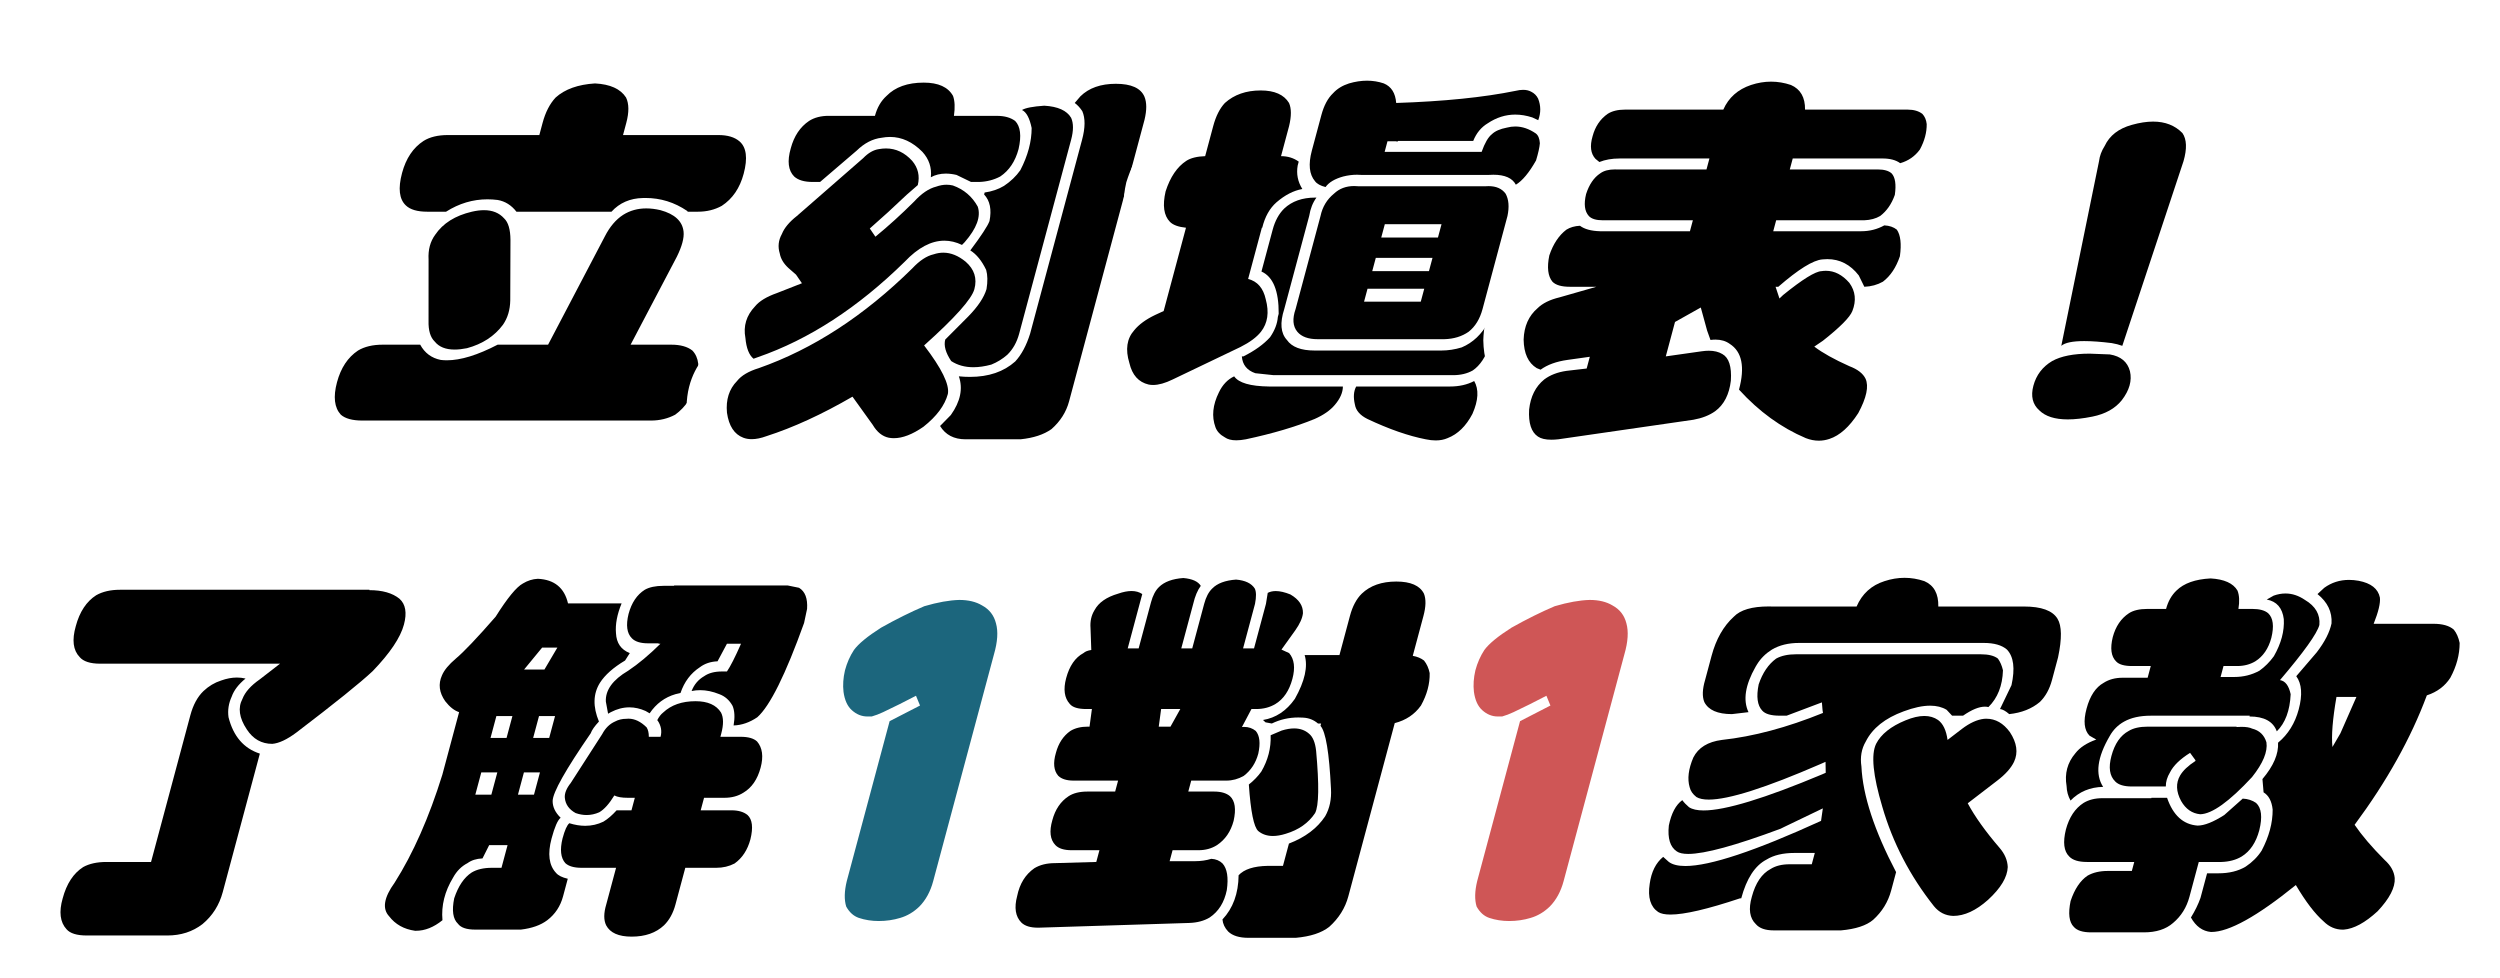 <svg xmlns="http://www.w3.org/2000/svg" xmlns:xlink="http://www.w3.org/1999/xlink" width="619.746" height="242.484" viewBox="0 0 619.746 242.484"><defs><style>.a,.b,.c{stroke-linecap:round;stroke-linejoin:round;}.b{fill:#1c667d;}.c{fill:#cf5656;}.d,.e{stroke:none;}.e{fill:#fff;}.f{filter:url(#w);}.g{filter:url(#u);}.h{filter:url(#s);}.i{filter:url(#q);}.j{filter:url(#o);}.k{filter:url(#m);}.l{filter:url(#k);}.m{filter:url(#i);}.n{filter:url(#g);}.o{filter:url(#e);}.p{filter:url(#c);}.q{filter:url(#a);}</style><filter id="a" x="67.994" y="0.678" width="126.928" height="113.572" filterUnits="userSpaceOnUse"><feOffset dx="5" dy="10" input="SourceAlpha"/><feGaussianBlur result="b"/><feFlood flood-color="#ababab"/><feComposite operator="in" in2="b"/><feComposite in="SourceGraphic"/></filter><filter id="c" x="165.196" y="0.484" width="128.948" height="118.418" filterUnits="userSpaceOnUse"><feOffset dx="5" dy="10" input="SourceAlpha"/><feGaussianBlur result="d"/><feFlood flood-color="#ababab"/><feComposite operator="in" in2="d"/><feComposite in="SourceGraphic"/></filter><filter id="e" x="264.335" y="0" width="127.468" height="119.182" filterUnits="userSpaceOnUse"><feOffset dx="5" dy="10" input="SourceAlpha"/><feGaussianBlur result="f"/><feFlood flood-color="#ababab"/><feComposite operator="in" in2="f"/><feComposite in="SourceGraphic"/></filter><filter id="g" x="362.712" y="0.242" width="124.871" height="119.004" filterUnits="userSpaceOnUse"><feOffset dx="5" dy="10" input="SourceAlpha"/><feGaussianBlur result="h"/><feFlood flood-color="#ababab"/><feComposite operator="in" in2="h"/><feComposite in="SourceGraphic"/></filter><filter id="i" x="488.766" y="10.146" width="63.135" height="103.827" filterUnits="userSpaceOnUse"><feOffset dx="5" dy="10" input="SourceAlpha"/><feGaussianBlur result="j"/><feFlood flood-color="#ababab"/><feComposite operator="in" in2="j"/><feComposite in="SourceGraphic"/></filter><filter id="k" x="0" y="126.198" width="110.521" height="115.704" filterUnits="userSpaceOnUse"><feOffset dx="5" dy="10" input="SourceAlpha"/><feGaussianBlur result="l"/><feFlood flood-color="#ababab"/><feComposite operator="in" in2="l"/><feComposite in="SourceGraphic"/></filter><filter id="m" x="80.423" y="123.484" width="129.669" height="118.709" filterUnits="userSpaceOnUse"><feOffset dx="5" dy="10" input="SourceAlpha"/><feGaussianBlur result="n"/><feFlood flood-color="#ababab"/><feComposite operator="in" in2="n"/><feComposite in="SourceGraphic"/></filter><filter id="o" x="194.017" y="128.723" width="63.227" height="109.592" filterUnits="userSpaceOnUse"><feOffset dx="5" dy="10" input="SourceAlpha"/><feGaussianBlur result="p"/><feFlood flood-color="#ababab"/><feComposite operator="in" in2="p"/><feComposite in="SourceGraphic"/></filter><filter id="q" x="236.753" y="123.29" width="127.667" height="119.194" filterUnits="userSpaceOnUse"><feOffset dx="5" dy="10" input="SourceAlpha"/><feGaussianBlur result="r"/><feFlood flood-color="#ababab"/><feComposite operator="in" in2="r"/><feComposite in="SourceGraphic"/></filter><filter id="s" x="350.301" y="128.723" width="63.227" height="109.592" filterUnits="userSpaceOnUse"><feOffset dx="5" dy="10" input="SourceAlpha"/><feGaussianBlur result="t"/><feFlood flood-color="#ababab"/><feComposite operator="in" in2="t"/><feComposite in="SourceGraphic"/></filter><filter id="u" x="393.8" y="123.242" width="127.097" height="117.4" filterUnits="userSpaceOnUse"><feOffset dx="5" dy="10" input="SourceAlpha"/><feGaussianBlur result="v"/><feFlood flood-color="#ababab"/><feComposite operator="in" in2="v"/><feComposite in="SourceGraphic"/></filter><filter id="w" x="496.696" y="123.387" width="123.05" height="117.74" filterUnits="userSpaceOnUse"><feOffset dx="5" dy="10" input="SourceAlpha"/><feGaussianBlur result="x"/><feFlood flood-color="#ababab"/><feComposite operator="in" in2="x"/><feComposite in="SourceGraphic"/></filter></defs><g transform="translate(-2637.074 -58.148)"><g transform="translate(4.451)"><g class="q" transform="matrix(1, 0, 0, 1, 2632.62, 58.15)"><g class="a" transform="translate(-2067.58 -181.45)"><path class="d" d="M 2223.951 280.702 L 2152.401 280.702 C 2150.711 280.702 2149.242 280.525 2147.91 280.162 C 2146.283 279.717 2144.887 278.989 2143.763 277.997 L 2143.565 277.822 L 2143.386 277.627 C 2141.865 275.968 2140.95 273.91 2140.668 271.51 C 2140.434 269.517 2140.64 267.356 2141.296 264.906 C 2142.568 260.161 2145.01 256.555 2148.556 254.189 L 2148.657 254.121 L 2148.761 254.059 C 2151.158 252.622 2154.078 251.894 2157.441 251.894 L 2163.822 251.894 C 2163.812 251.576 2163.811 251.251 2163.818 250.921 L 2163.825 235.886 C 2163.697 233.223 2164.172 230.798 2165.24 228.648 C 2163 228.229 2161.163 227.345 2159.759 226.007 C 2158.088 224.43 2157.05 222.28 2156.757 219.788 C 2156.523 217.793 2156.741 215.585 2157.424 213.037 C 2158.717 208.209 2161.218 204.559 2164.855 202.192 L 2164.893 202.167 L 2164.932 202.143 C 2167.282 200.673 2170.197 199.928 2173.595 199.928 L 2192.456 199.928 C 2193.386 196.803 2194.803 194.208 2196.675 192.206 L 2196.822 192.049 L 2196.983 191.904 C 2200.13 189.072 2204.435 187.469 2209.777 187.139 L 2210.06 187.122 L 2210.343 187.137 C 2212.842 187.266 2215.046 187.756 2216.895 188.595 C 2219.064 189.579 2220.778 191.035 2221.988 192.922 L 2222.151 193.177 L 2222.282 193.449 C 2222.977 194.89 2223.337 196.527 2223.353 198.315 C 2223.358 198.835 2223.333 199.373 2223.279 199.928 L 2240.686 199.928 C 2244.157 199.928 2247.001 200.852 2249.138 202.675 L 2249.142 202.679 L 2249.147 202.684 C 2250.951 204.23 2252.08 206.402 2252.413 208.962 C 2252.674 210.976 2252.463 213.219 2251.766 215.819 C 2250.49 220.58 2247.961 224.227 2244.25 226.658 L 2244.095 226.759 L 2243.935 226.848 C 2241.846 228.006 2239.537 228.686 2237.053 228.875 C 2237.18 231.286 2236.46 234.046 2234.861 237.291 L 2234.832 237.349 L 2234.802 237.406 L 2227.185 251.894 L 2228.991 251.894 C 2232.395 251.894 2235.198 252.745 2237.324 254.423 L 2237.593 254.635 L 2237.83 254.882 C 2239.407 256.523 2240.353 258.594 2240.64 261.035 C 2240.875 263.03 2240.666 265.207 2240.001 267.689 C 2238.801 272.166 2236.415 275.732 2232.91 278.288 L 2232.629 278.493 L 2232.322 278.657 C 2229.785 280.014 2226.969 280.702 2223.951 280.702 Z M 2192.938 251.894 L 2195.427 251.894 L 2207.466 228.93 L 2194.027 228.93 C 2194.088 229.543 2194.121 230.189 2194.126 230.873 L 2194.126 230.9 L 2194.126 230.928 L 2194.075 245.955 L 2194.074 245.992 L 2194.074 246.029 C 2194.036 248.141 2193.655 250.103 2192.938 251.894 Z"/><path class="e" d="M 2223.951 275.702 C 2226.147 275.702 2228.153 275.216 2229.964 274.248 C 2232.534 272.374 2234.27 269.756 2235.171 266.395 C 2236.158 262.71 2235.842 260.029 2234.225 258.347 C 2232.997 257.378 2231.253 256.894 2228.991 256.894 L 2218.908 256.894 L 2230.376 235.08 C 2231.65 232.495 2232.206 230.426 2232.039 228.874 C 2231.762 226.29 2229.847 224.511 2226.293 223.542 C 2225.066 223.255 2223.899 223.111 2222.792 223.111 C 2220.66 223.111 2218.75 223.643 2217.062 224.706 C 2215.263 225.869 2213.753 227.647 2212.531 230.037 L 2198.452 256.894 L 2185.945 256.894 C 2180.99 259.473 2176.796 260.764 2173.36 260.764 C 2172.837 260.764 2172.331 260.734 2171.844 260.674 C 2169.573 260.222 2167.875 258.962 2166.749 256.894 L 2157.441 256.894 C 2154.985 256.894 2152.949 257.378 2151.332 258.347 C 2148.812 260.029 2147.078 262.647 2146.126 266.2 C 2145.156 269.821 2145.47 272.502 2147.071 274.248 C 2148.169 275.216 2149.945 275.702 2152.401 275.702 L 2223.951 275.702 M 2175.28 258.106 C 2176.201 258.106 2177.222 257.993 2178.343 257.766 C 2182.173 256.732 2185.151 254.793 2187.27 251.948 C 2188.431 250.268 2189.032 248.265 2189.075 245.938 L 2189.126 230.911 C 2189.106 228.326 2188.582 226.548 2187.549 225.578 C 2186.333 224.225 2184.668 223.55 2182.556 223.55 C 2181.64 223.55 2180.64 223.677 2179.556 223.93 C 2175.419 224.899 2172.387 226.806 2170.461 229.65 C 2169.236 231.332 2168.69 233.367 2168.825 235.758 L 2168.818 250.979 C 2168.759 253.371 2169.269 255.085 2170.35 256.118 C 2171.411 257.444 2173.054 258.106 2175.28 258.106 M 2235.594 223.93 C 2237.79 223.93 2239.761 223.445 2241.51 222.476 C 2244.174 220.731 2245.983 218.081 2246.936 214.525 C 2247.975 210.647 2247.627 207.966 2245.892 206.479 C 2244.682 205.446 2242.947 204.928 2240.686 204.928 L 2217.03 204.928 L 2217.835 201.922 C 2218.545 199.273 2218.526 197.172 2217.778 195.621 C 2216.41 193.487 2213.845 192.324 2210.085 192.13 C 2205.878 192.39 2202.626 193.552 2200.327 195.621 C 2198.877 197.172 2197.797 199.273 2197.087 201.922 L 2196.282 204.928 L 2173.595 204.928 C 2171.138 204.928 2169.134 205.412 2167.583 206.382 C 2165 208.064 2163.223 210.712 2162.253 214.332 C 2161.231 218.146 2161.546 220.827 2163.199 222.379 C 2164.279 223.414 2166.047 223.93 2168.504 223.93 L 2173.158 223.93 C 2176.384 221.882 2179.806 220.858 2183.423 220.858 C 2184.258 220.858 2185.104 220.912 2185.959 221.021 C 2187.811 221.345 2189.359 222.315 2190.609 223.93 L 2214.168 223.93 C 2216.177 221.733 2218.775 220.602 2221.96 220.537 C 2222.175 220.53 2222.388 220.526 2222.601 220.526 C 2226.331 220.526 2229.774 221.596 2232.931 223.736 L 2233.073 223.93 L 2235.594 223.93 M 2223.951 285.702 L 2152.401 285.702 C 2147.449 285.702 2143.43 284.371 2140.455 281.746 C 2140.191 281.513 2139.939 281.266 2139.701 281.007 C 2136.914 277.967 2134.09 272.482 2136.467 263.612 C 2138.039 257.744 2141.26 253.047 2145.78 250.03 C 2149.375 247.861 2153.16 246.894 2157.441 246.894 L 2158.822 246.894 L 2158.825 235.753 C 2158.744 234.406 2158.82 233.035 2159.051 231.674 C 2158.042 231.093 2157.117 230.401 2156.28 229.598 C 2153.233 226.739 2150.045 221.25 2152.595 211.742 C 2154.194 205.772 2157.49 201.019 2162.128 198.001 C 2165.438 195.929 2169.245 194.928 2173.595 194.928 L 2188.988 194.928 C 2190.048 192.583 2191.397 190.53 2193.022 188.792 C 2197.646 184.581 2202.972 182.55 2209.469 182.149 C 2209.674 182.136 2209.879 182.13 2210.085 182.13 C 2210.257 182.13 2210.429 182.134 2210.6 182.143 C 2219.504 182.603 2223.996 186.791 2226.197 190.224 C 2226.414 190.563 2226.611 190.914 2226.785 191.277 C 2227.342 192.43 2227.75 193.648 2228.01 194.928 L 2240.686 194.928 C 2245.38 194.928 2249.315 196.255 2252.383 198.872 C 2255.159 201.252 2259.369 206.763 2256.595 217.113 C 2255.015 223.013 2251.693 227.76 2246.989 230.841 C 2245.177 231.86 2243.419 232.602 2241.662 233.103 C 2241.233 235.111 2240.463 237.234 2239.345 239.502 L 2235.025 247.721 C 2237.037 248.323 2238.841 249.25 2240.423 250.499 C 2240.781 250.782 2241.119 251.089 2241.435 251.418 C 2244.325 254.425 2247.261 259.914 2244.83 268.983 C 2243.348 274.513 2240.244 279.128 2235.855 282.328 C 2235.481 282.601 2235.089 282.847 2234.681 283.065 C 2231.41 284.815 2227.8 285.702 2223.951 285.702 Z"/></g></g><g class="p" transform="matrix(1, 0, 0, 1, 2632.62, 58.15)"><g class="a" transform="translate(-2111.13 -181.37)"><path class="d" d="M 2359.387 285.267 L 2359.134 285.267 L 2345.464 285.267 C 2343.232 285.267 2341.204 284.798 2339.438 283.872 C 2338.476 283.368 2337.603 282.738 2336.825 281.986 C 2335.518 282.811 2334.23 283.47 2332.986 283.951 C 2331.195 284.642 2329.427 284.993 2327.731 284.993 C 2327 284.993 2326.273 284.928 2325.569 284.799 L 2325.52 284.79 L 2325.471 284.78 C 2323.427 284.364 2320.54 283.096 2318.299 279.433 L 2316.01 276.246 C 2309.627 279.693 2303.501 282.37 2297.749 284.224 C 2295.883 284.896 2294.105 285.237 2292.465 285.237 C 2291.109 285.237 2289.819 285.008 2288.63 284.556 C 2286.54 283.765 2284.777 282.341 2283.531 280.435 C 2282.456 278.79 2281.738 276.755 2281.397 274.387 L 2281.379 274.261 L 2281.368 274.135 C 2281.157 271.859 2281.363 269.72 2281.98 267.777 C 2282.606 265.801 2283.652 264.03 2285.088 262.508 C 2285.673 261.805 2286.348 261.164 2287.118 260.585 C 2287.057 260.445 2286.999 260.304 2286.942 260.16 C 2286.45 258.907 2286.129 257.491 2285.962 255.84 C 2285.202 251.424 2286.447 247.333 2289.574 243.984 C 2291.127 242.153 2293.381 240.692 2296.441 239.531 C 2295.516 238.262 2294.892 236.885 2294.58 235.414 C 2293.789 232.619 2294.087 229.797 2295.445 227.214 C 2296.388 225.024 2298.039 223.009 2300.481 221.064 L 2301.534 220.146 C 2300.832 219.774 2300.193 219.324 2299.621 218.797 L 2299.539 218.722 L 2299.46 218.643 C 2297.508 216.68 2295.56 213.032 2297.345 206.796 C 2298.48 202.598 2300.685 199.371 2303.901 197.204 L 2303.945 197.174 L 2303.991 197.144 C 2306.118 195.777 2308.666 195.084 2311.564 195.084 C 2311.723 195.084 2311.885 195.086 2312.046 195.09 L 2319.671 195.09 C 2320.412 193.744 2321.336 192.558 2322.437 191.541 C 2324.017 189.955 2325.932 188.752 2328.132 187.965 C 2330.204 187.225 2332.557 186.849 2335.127 186.849 C 2337.646 186.849 2339.865 187.277 2341.723 188.121 C 2343.924 189.12 2345.617 190.666 2346.757 192.715 L 2346.95 193.063 L 2347.086 193.437 C 2347.277 193.962 2347.429 194.512 2347.542 195.09 L 2353.278 195.09 C 2354.031 195.09 2354.756 195.139 2355.451 195.236 L 2356.887 194.363 C 2358.512 193.376 2360.838 192.843 2364.665 192.581 L 2364.978 192.56 L 2365.292 192.578 C 2366.713 192.659 2367.995 192.854 2369.162 193.167 L 2370.169 191.991 L 2370.31 191.827 L 2370.463 191.676 C 2372.036 190.131 2373.924 188.962 2376.075 188.202 C 2378.069 187.498 2380.314 187.14 2382.748 187.14 C 2385.396 187.14 2387.584 187.546 2389.437 188.382 C 2391.756 189.428 2393.485 191.152 2394.436 193.368 L 2394.448 193.398 L 2394.461 193.428 C 2395.473 195.873 2395.558 198.753 2394.719 202.231 L 2394.705 202.292 L 2394.688 202.354 L 2375.984 272.158 C 2375.019 275.763 2373.037 278.906 2370.096 281.498 L 2369.898 281.673 L 2369.682 281.826 C 2367.063 283.683 2363.684 284.832 2359.638 285.242 L 2359.387 285.267 Z"/><path class="e" d="M 2359.134 280.267 C 2362.323 279.944 2364.875 279.105 2366.79 277.747 C 2368.99 275.808 2370.445 273.514 2371.155 270.864 L 2389.859 201.059 C 2390.435 198.67 2390.429 196.762 2389.841 195.339 C 2388.925 193.206 2386.562 192.14 2382.748 192.14 C 2379 192.14 2376.072 193.175 2373.967 195.243 L 2372.556 196.891 C 2373.256 197.409 2373.883 198.088 2374.434 198.927 C 2375.194 200.672 2375.176 203.031 2374.379 206.005 L 2361.495 254.092 C 2360.585 256.999 2359.357 259.294 2357.809 260.975 C 2354.954 263.526 2351.213 264.8 2346.586 264.8 C 2345.7 264.8 2344.781 264.753 2343.83 264.66 C 2344.889 267.698 2344.226 270.897 2341.84 274.257 L 2339.174 276.972 C 2340.523 279.169 2342.619 280.267 2345.464 280.267 L 2359.134 280.267 M 2292.465 280.237 C 2293.552 280.237 2294.774 279.989 2296.131 279.493 C 2302.776 277.359 2309.889 274.095 2317.465 269.701 L 2322.479 276.681 C 2323.546 278.489 2324.874 279.556 2326.469 279.881 C 2326.878 279.956 2327.299 279.993 2327.731 279.993 C 2329.895 279.993 2332.334 279.051 2335.049 277.166 C 2338.327 274.58 2340.347 271.867 2341.11 269.022 C 2341.54 266.694 2339.574 262.688 2335.217 256.999 C 2342.87 250.15 2347.026 245.496 2347.684 243.039 C 2348.394 240.389 2347.674 238.128 2345.528 236.253 C 2343.704 234.755 2341.856 234.006 2339.983 234.006 C 2339.188 234.006 2338.39 234.141 2337.586 234.41 C 2335.865 234.799 2334.1 235.962 2332.288 237.9 C 2320.345 249.665 2307.667 257.906 2294.252 262.623 C 2291.718 263.399 2289.912 264.466 2288.838 265.822 C 2286.879 267.827 2286.048 270.444 2286.346 273.675 C 2286.82 276.972 2288.172 279.04 2290.404 279.881 C 2291.026 280.118 2291.714 280.237 2292.465 280.237 M 2347.425 262.403 C 2348.796 262.403 2350.281 262.185 2351.88 261.751 C 2353.329 261.168 2354.643 260.361 2355.826 259.327 C 2357.224 257.969 2358.208 256.225 2358.78 254.092 L 2371.665 206.005 C 2372.271 203.742 2372.271 201.932 2371.666 200.575 C 2370.6 198.766 2368.379 197.763 2365.005 197.57 C 2362.174 197.763 2360.334 198.119 2359.484 198.636 C 2360.573 199.154 2361.371 200.64 2361.877 203.096 C 2361.88 206.457 2360.945 209.948 2359.071 213.566 C 2358.026 215.054 2356.678 216.346 2355.027 217.445 C 2353.638 218.286 2352.037 218.835 2350.223 219.092 L 2350.092 219.577 C 2351.551 221.128 2351.996 223.327 2351.428 226.17 C 2350.969 227.398 2349.383 229.822 2346.668 233.441 C 2348.218 234.41 2349.529 236.027 2350.605 238.288 C 2350.968 239.582 2350.998 241.165 2350.689 243.039 C 2350.07 245.108 2348.559 247.37 2346.156 249.826 L 2340.455 255.546 C 2340.056 257.034 2340.55 258.81 2341.934 260.878 C 2343.499 261.895 2345.328 262.403 2347.425 262.403 M 2292.937 260.296 L 2294.01 259.908 C 2306.691 255.514 2318.823 247.629 2330.404 236.253 C 2333.7 232.772 2336.976 231.033 2340.234 231.033 C 2341.696 231.033 2343.154 231.383 2344.608 232.084 L 2345.275 231.405 C 2348.26 227.98 2349.34 225.039 2348.512 222.583 C 2347.118 220.062 2345.065 218.317 2342.352 217.347 C 2341.838 217.223 2341.317 217.161 2340.789 217.161 C 2339.945 217.161 2339.083 217.32 2338.203 217.637 C 2336.399 218.091 2334.584 219.319 2332.756 221.322 C 2329.58 224.49 2326.377 227.398 2323.146 230.047 L 2321.752 228.012 C 2324.789 225.363 2327.828 222.583 2330.871 219.674 L 2333.653 217.251 C 2334.193 214.989 2333.729 212.985 2332.258 211.239 C 2330.39 209.191 2328.228 208.167 2325.77 208.167 C 2325.203 208.167 2324.62 208.222 2324.021 208.331 C 2322.675 208.525 2321.377 209.269 2320.127 210.561 L 2303.679 224.91 C 2301.792 226.397 2300.554 227.883 2299.964 229.369 C 2299.094 230.921 2298.92 232.536 2299.44 234.217 C 2299.675 235.511 2300.388 236.706 2301.581 237.804 L 2303.466 239.452 L 2304.931 241.585 L 2298.754 244.009 C 2296.186 244.914 2294.371 246.013 2293.315 247.305 C 2291.157 249.568 2290.36 252.185 2290.92 255.158 C 2291.149 257.679 2291.822 259.392 2292.937 260.296 M 2348.888 216.475 C 2350.779 216.412 2352.517 215.958 2354.099 215.117 C 2356.306 213.632 2357.817 211.369 2358.632 208.331 C 2359.385 205.035 2359.104 202.708 2357.789 201.35 C 2356.655 200.511 2355.152 200.09 2353.278 200.09 L 2342.613 200.09 C 2342.908 198.022 2342.834 196.374 2342.387 195.145 C 2341.166 192.949 2338.746 191.849 2335.127 191.849 C 2331.118 191.849 2328.046 192.949 2325.905 195.145 C 2324.542 196.374 2323.584 198.022 2323.029 200.09 L 2311.977 200.09 C 2311.838 200.086 2311.7 200.084 2311.564 200.084 C 2309.632 200.084 2308.008 200.506 2306.695 201.35 C 2304.486 202.839 2302.976 205.099 2302.162 208.137 C 2301.248 211.304 2301.529 213.632 2303.006 215.117 C 2303.99 216.023 2305.518 216.475 2307.587 216.475 L 2309.429 216.475 L 2318.488 208.718 C 2320.41 206.844 2322.475 205.778 2324.677 205.519 C 2325.387 205.384 2326.083 205.317 2326.766 205.317 C 2329.686 205.317 2332.362 206.548 2334.794 209.01 C 2336.443 210.819 2337.14 212.921 2336.887 215.311 C 2337.978 214.706 2339.215 214.403 2340.599 214.403 C 2341.429 214.403 2342.312 214.512 2343.247 214.73 L 2346.852 216.475 L 2348.888 216.475 M 2359.134 290.267 L 2345.464 290.267 C 2342.068 290.267 2338.984 289.45 2336.362 287.896 C 2333.352 289.324 2330.509 289.993 2327.731 289.993 C 2326.684 289.993 2325.663 289.899 2324.669 289.717 C 2321.591 289.093 2317.571 287.392 2314.449 282.693 C 2309.165 285.334 2304.056 287.451 2299.188 289.014 C 2297.111 289.782 2294.722 290.237 2292.466 290.237 C 2292.465 290.237 2292.465 290.237 2292.465 290.237 C 2290.494 290.237 2288.601 289.896 2286.839 289.224 C 2283.561 287.988 2277.798 284.49 2276.448 275.098 C 2275.698 267.114 2278.624 262.12 2281.35 259.186 C 2281.374 259.157 2281.399 259.128 2281.423 259.1 C 2281.212 258.14 2281.058 257.128 2280.961 256.065 C 2279.938 250.882 2281.709 244.985 2286.079 240.403 C 2286.973 239.286 2288.249 238.194 2289.866 237.188 C 2289.815 236.999 2289.769 236.81 2289.726 236.619 C 2288.667 232.724 2289.091 228.662 2290.932 225.057 C 2291.709 223.313 2292.817 221.645 2294.242 220.068 C 2292.172 217 2290.567 212.25 2292.554 205.364 C 2293.935 200.205 2296.91 195.886 2301.106 193.058 C 2304.233 191.044 2307.691 190.084 2311.564 190.084 L 2316.997 190.087 C 2317.664 189.236 2318.402 188.445 2319.211 187.717 C 2321.552 185.284 2326.674 181.849 2335.127 181.849 C 2344.765 181.849 2349.192 186.921 2351.016 190.09 L 2353.278 190.09 C 2353.608 190.09 2353.934 190.097 2354.256 190.111 C 2354.267 190.105 2354.278 190.098 2354.29 190.091 C 2356.676 188.64 2359.583 187.917 2364.324 187.593 C 2364.551 187.577 2364.778 187.57 2365.005 187.57 C 2365.196 187.57 2365.387 187.575 2365.578 187.586 C 2366.214 187.623 2366.826 187.679 2367.415 187.753 C 2370.745 184.778 2375.512 182.14 2382.748 182.14 C 2393.46 182.14 2397.547 187.939 2399.031 191.396 C 2400.492 194.925 2400.66 198.924 2399.58 203.402 L 2380.814 273.452 C 2379.589 278.025 2377.095 281.995 2373.402 285.249 C 2373.138 285.482 2372.861 285.701 2372.574 285.905 C 2369.241 288.268 2365.059 289.718 2360.142 290.216 C 2359.807 290.25 2359.471 290.267 2359.134 290.267 Z"/></g></g><g class="o" transform="matrix(1, 0, 0, 1, 2632.62, 58.15)"><g class="a" transform="translate(-2155.63 -181.15)"><path class="d" d="M 2506.544 285.33 C 2505.446 285.33 2504.279 285.202 2503.076 284.951 C 2498.403 284.034 2493.156 282.211 2487.483 279.531 L 2487.439 279.51 L 2487.395 279.488 C 2485.664 278.629 2484.428 277.605 2483.549 276.546 C 2482.165 277.71 2480.492 278.728 2478.547 279.585 L 2478.488 279.611 L 2478.429 279.635 C 2473.455 281.678 2467.428 283.462 2460.518 284.94 L 2460.462 284.952 L 2460.405 284.963 C 2459.207 285.19 2458.126 285.301 2457.102 285.301 C 2454.973 285.301 2453.138 284.804 2451.639 283.823 C 2448.967 282.287 2447.772 280.229 2447.239 278.748 C 2446.5 276.72 2446.235 274.587 2446.451 272.407 C 2446.603 270.879 2446.995 269.32 2447.62 267.754 L 2443.519 269.719 C 2440.946 270.974 2438.643 271.583 2436.479 271.583 C 2435.762 271.583 2435.057 271.514 2434.384 271.377 L 2434.316 271.363 L 2434.248 271.347 C 2429.933 270.342 2426.931 267.187 2425.777 262.453 C 2425.079 260.121 2424.88 257.901 2425.185 255.854 C 2425.526 253.559 2426.477 251.509 2428.012 249.758 C 2429.63 247.804 2431.927 246.106 2434.842 244.711 L 2434.875 244.695 L 2434.88 244.693 L 2438.588 230.854 C 2438.037 230.504 2437.54 230.103 2437.095 229.65 C 2435.573 228.099 2434.634 226.131 2434.301 223.798 C 2434.031 221.905 2434.167 219.831 2434.715 217.46 L 2434.762 217.253 L 2434.827 217.051 C 2436.328 212.396 2438.734 208.96 2441.978 206.838 L 2441.985 206.833 L 2441.992 206.829 C 2442.994 206.179 2444.129 205.692 2445.418 205.364 L 2446.561 201.1 C 2447.43 197.853 2448.799 195.214 2450.629 193.258 L 2450.777 193.101 L 2450.937 192.956 C 2454.173 190.046 2458.285 188.571 2463.159 188.571 C 2469.729 188.571 2472.927 191.566 2474.454 194.078 L 2474.618 194.349 L 2474.747 194.639 C 2474.749 194.642 2474.75 194.646 2474.752 194.65 C 2475.509 193.121 2476.44 191.814 2477.539 190.744 C 2479.117 189.066 2481.133 187.828 2483.532 187.063 L 2483.589 187.044 L 2483.646 187.028 C 2485.638 186.444 2487.616 186.148 2489.523 186.148 C 2491.502 186.148 2493.441 186.465 2495.286 187.091 L 2495.448 187.146 L 2495.606 187.212 C 2497.472 187.991 2499.014 189.283 2500.067 190.949 C 2500.186 191.136 2500.299 191.329 2500.405 191.526 C 2510.175 191.073 2518.522 190.153 2525.262 188.786 C 2526.29 188.543 2527.282 188.419 2528.213 188.419 C 2529.759 188.419 2531.179 188.751 2532.439 189.406 C 2534.206 190.286 2535.587 191.676 2536.435 193.432 L 2536.513 193.592 L 2536.579 193.759 C 2537.728 196.647 2537.749 199.737 2536.64 202.695 L 2536.54 202.961 C 2536.956 203.86 2537.264 204.968 2537.354 206.33 L 2537.377 206.696 L 2537.348 207.061 C 2537.235 208.457 2536.86 210.195 2536.2 212.374 L 2536.04 212.906 L 2535.766 213.389 C 2533.758 216.935 2531.712 219.392 2529.527 220.876 C 2529.689 222.374 2529.589 223.992 2529.226 225.72 L 2529.198 225.854 L 2529.163 225.987 L 2523.4 247.494 L 2523.972 248.505 C 2524.677 249.753 2525.086 251.248 2525.188 252.948 C 2525.267 254.274 2525.168 255.736 2524.886 257.417 L 2524.822 257.797 L 2524.701 258.163 C 2523.823 260.81 2522.644 263.007 2521.179 264.73 C 2521.722 266.19 2521.951 267.775 2521.861 269.461 C 2521.756 271.418 2521.205 273.539 2520.223 275.767 L 2520.155 275.92 L 2520.078 276.068 C 2517.936 280.16 2515.01 282.958 2511.38 284.386 C 2509.913 285.012 2508.286 285.33 2506.544 285.33 Z"/><path class="e" d="M 2506.544 280.33 C 2507.639 280.33 2508.618 280.14 2509.48 279.76 C 2512.002 278.79 2514.058 276.787 2515.648 273.749 C 2517.129 270.39 2517.275 267.676 2516.084 265.605 C 2514.354 266.512 2512.36 266.963 2510.097 266.963 L 2486.83 266.963 C 2486.194 268.126 2486.086 269.614 2486.508 271.423 C 2486.755 272.911 2487.792 274.103 2489.618 275.01 C 2494.954 277.53 2499.771 279.211 2504.07 280.05 C 2504.952 280.237 2505.777 280.33 2506.544 280.33 M 2457.102 280.301 C 2457.804 280.301 2458.594 280.217 2459.473 280.05 C 2466.122 278.629 2471.808 276.949 2476.53 275.01 C 2478.729 274.04 2480.398 272.877 2481.537 271.52 C 2482.857 269.969 2483.522 268.451 2483.534 266.963 L 2465.21 266.963 C 2460.573 266.899 2457.696 266.058 2456.578 264.443 C 2454.948 265.217 2453.689 266.543 2452.798 268.417 C 2451.255 271.52 2450.97 274.395 2451.94 277.046 C 2452.309 278.078 2453.086 278.92 2454.271 279.566 C 2454.956 280.056 2455.899 280.301 2457.102 280.301 M 2436.479 266.583 C 2437.859 266.583 2439.48 266.128 2441.343 265.217 L 2458.138 257.171 C 2460.453 256.008 2462.148 254.748 2463.224 253.39 C 2464.894 251.256 2465.289 248.575 2464.41 245.343 C 2463.797 242.565 2462.34 240.883 2460.041 240.302 L 2463.444 227.601 L 2463.541 227.601 C 2464.203 224.887 2465.379 222.787 2467.072 221.299 C 2469.171 219.49 2471.308 218.391 2473.48 218.003 C 2472.35 216.195 2471.965 214.255 2472.325 212.186 L 2472.584 211.216 C 2471.34 210.312 2469.878 209.859 2468.198 209.859 L 2470.198 202.394 C 2470.792 199.939 2470.785 198.032 2470.18 196.674 C 2468.924 194.606 2466.583 193.571 2463.159 193.571 C 2459.538 193.571 2456.58 194.606 2454.281 196.674 C 2453.01 198.032 2452.048 199.939 2451.39 202.394 L 2449.39 209.859 C 2447.369 209.925 2445.81 210.312 2444.715 211.022 C 2442.441 212.51 2440.732 215.03 2439.586 218.585 C 2438.78 222.075 2439.14 224.595 2440.663 226.147 C 2441.424 226.922 2442.749 227.407 2444.636 227.601 L 2439.102 248.252 L 2437 249.221 C 2434.702 250.321 2432.975 251.582 2431.819 253.002 C 2429.971 255.071 2429.568 257.786 2430.606 261.146 C 2431.296 264.12 2432.887 265.896 2435.383 266.478 C 2435.729 266.548 2436.095 266.583 2436.479 266.583 M 2510.851 264.151 C 2512.725 264.151 2514.349 263.763 2515.72 262.988 C 2517.535 261.761 2518.948 259.628 2519.955 256.59 C 2520.388 254.005 2520.277 252.13 2519.619 250.966 C 2517.965 254.005 2515.754 256.104 2512.987 257.268 C 2511.297 257.786 2509.611 258.043 2507.932 258.043 L 2476.521 258.043 C 2473.158 258.043 2470.871 257.171 2469.658 255.426 C 2468.105 253.746 2467.885 251.193 2468.996 247.767 L 2475.179 224.693 C 2475.47 222.884 2476.071 221.364 2476.981 220.135 C 2476.873 220.133 2476.765 220.132 2476.657 220.132 C 2473.465 220.132 2470.906 221.037 2468.983 222.85 C 2467.667 224.144 2466.714 225.889 2466.126 228.086 L 2463.346 238.46 C 2466.23 239.753 2467.654 243.244 2467.618 248.93 L 2467.411 249.706 C 2467.282 251.388 2466.638 253.067 2465.478 254.748 C 2463.911 256.492 2461.709 258.077 2458.873 259.497 L 2458.485 259.497 C 2458.641 261.567 2459.754 262.957 2461.827 263.667 L 2466.351 264.151 L 2510.851 264.151 M 2508.685 255.232 C 2511.028 255.168 2513.035 254.553 2514.704 253.39 C 2516.342 252.098 2517.492 250.224 2518.151 247.767 L 2524.333 224.693 C 2524.808 222.431 2524.656 220.589 2523.875 219.167 C 2522.958 217.916 2521.549 217.29 2519.648 217.29 C 2519.388 217.29 2519.12 217.301 2518.843 217.324 L 2487.43 217.324 C 2487.058 217.286 2486.696 217.267 2486.345 217.267 C 2484.321 217.267 2482.644 217.9 2481.313 219.167 C 2479.575 220.589 2478.466 222.431 2477.99 224.693 L 2471.808 247.767 C 2470.973 250.159 2471.116 252.033 2472.24 253.39 C 2473.268 254.618 2474.946 255.232 2477.273 255.232 L 2508.685 255.232 M 2489.64 242.725 L 2503.698 242.725 L 2502.841 245.924 L 2488.783 245.924 L 2489.64 242.725 M 2491.692 235.066 L 2505.751 235.066 L 2504.867 238.362 L 2490.809 238.362 L 2491.692 235.066 M 2493.927 226.729 L 2507.984 226.729 L 2507.101 230.025 L 2493.043 230.025 L 2493.927 226.729 M 2479.234 217.518 C 2480.062 216.354 2481.525 215.482 2483.62 214.9 C 2484.763 214.61 2485.905 214.464 2487.045 214.464 C 2487.425 214.464 2487.804 214.481 2488.183 214.513 L 2519.595 214.513 C 2520.026 214.482 2520.437 214.466 2520.83 214.466 C 2523.685 214.466 2525.545 215.289 2526.411 216.936 C 2528.028 215.967 2529.695 213.964 2531.415 210.926 C 2531.962 209.117 2532.281 207.694 2532.364 206.659 C 2532.288 205.496 2531.955 204.689 2531.365 204.236 C 2529.688 203.082 2527.988 202.505 2526.266 202.505 C 2525.579 202.505 2524.887 202.597 2524.193 202.781 C 2522.49 203.106 2521.245 203.655 2520.455 204.43 C 2519.552 205.142 2518.711 206.596 2517.928 208.793 L 2493.885 208.793 L 2494.586 206.175 L 2496.913 206.175 L 2496.861 206.369 L 2497.23 206.078 L 2515.845 206.078 C 2516.621 204.139 2517.82 202.684 2519.438 201.715 C 2521.591 200.276 2523.866 199.556 2526.263 199.556 C 2527.633 199.556 2529.042 199.791 2530.491 200.261 L 2531.958 200.94 C 2532.636 199.131 2532.627 197.353 2531.933 195.607 C 2531.559 194.832 2530.97 194.25 2530.17 193.862 C 2529.62 193.567 2528.968 193.419 2528.213 193.419 C 2527.648 193.419 2527.025 193.502 2526.344 193.668 C 2518.412 195.285 2508.546 196.286 2496.745 196.674 C 2496.562 194.219 2495.54 192.602 2493.68 191.826 C 2492.347 191.374 2490.962 191.148 2489.523 191.148 C 2488.085 191.148 2486.594 191.374 2485.052 191.826 C 2483.426 192.345 2482.111 193.152 2481.106 194.25 C 2479.807 195.479 2478.838 197.289 2478.198 199.679 L 2475.833 208.501 C 2474.933 211.863 2475.193 214.384 2476.618 216.064 C 2477.091 216.711 2477.963 217.195 2479.234 217.518 M 2506.544 290.33 C 2505.087 290.33 2503.56 290.163 2502.003 289.835 C 2497.064 288.871 2491.41 286.915 2485.347 284.052 C 2484.572 283.667 2483.863 283.257 2483.217 282.829 C 2482.381 283.305 2481.496 283.749 2480.563 284.16 C 2475.078 286.416 2468.765 288.29 2461.564 289.829 C 2459.768 290.173 2458.355 290.301 2457.102 290.301 C 2454.032 290.301 2451.317 289.555 2449.02 288.084 C 2445.909 286.26 2443.668 283.616 2442.523 280.409 C 2442.063 279.154 2441.659 277.624 2441.478 275.862 C 2439.776 276.344 2438.115 276.583 2436.479 276.583 C 2435.395 276.583 2434.365 276.476 2433.386 276.276 C 2426.881 274.765 2422.417 270.095 2420.865 263.406 C 2418.246 255.014 2421.92 249.074 2424.36 246.341 C 2425.799 244.56 2427.949 242.803 2430.617 241.281 L 2432.959 232.541 C 2430.359 229.578 2427.96 224.481 2429.843 216.334 C 2431.929 209.745 2435.015 205.418 2439.241 202.654 C 2439.88 202.239 2440.554 201.87 2441.264 201.547 L 2441.731 199.805 C 2442.815 195.757 2444.581 192.404 2446.978 189.842 C 2451.717 185.531 2457.099 183.571 2463.159 183.571 C 2468.227 183.571 2471.844 185.023 2474.381 186.824 C 2476.082 185.003 2478.804 183.323 2482.013 182.299 C 2484.689 181.512 2487.14 181.148 2489.523 181.148 C 2492.049 181.148 2494.528 181.554 2496.891 182.356 C 2499.289 183.346 2501.262 184.714 2502.799 186.396 C 2511.218 185.919 2518.446 185.072 2524.347 183.87 C 2525.426 183.599 2526.852 183.419 2528.213 183.419 C 2530.632 183.419 2532.882 183.968 2534.9 185.052 C 2537.363 186.235 2539.579 188.446 2540.937 191.257 C 2542.606 195.392 2542.838 199.235 2541.823 202.911 C 2542.085 203.84 2542.268 204.867 2542.343 206.001 C 2542.375 206.488 2542.371 206.977 2542.332 207.463 C 2542.188 209.243 2541.761 211.263 2540.986 213.823 C 2540.772 214.529 2540.48 215.21 2540.117 215.853 C 2538.345 218.981 2536.541 221.39 2534.583 223.216 C 2534.528 224.359 2534.374 225.537 2534.119 226.748 L 2528.746 246.853 C 2530.232 249.949 2530.582 253.687 2529.817 258.244 C 2529.732 258.751 2529.608 259.25 2529.447 259.737 C 2528.698 261.996 2527.754 264.009 2526.621 265.767 C 2527.185 268.941 2526.928 272.953 2524.797 277.784 C 2521.765 283.626 2517.917 287.229 2513.072 289.093 C 2511.372 289.853 2509.029 290.33 2506.544 290.33 Z"/></g></g><g class="n" transform="matrix(1, 0, 0, 1, 2632.62, 58.15)"><g class="a" transform="translate(-2199.69 -181.26)"><path class="d" d="M 2645.569 285.503 C 2643.886 285.503 2642.19 285.175 2640.531 284.527 L 2640.462 284.5 L 2640.394 284.472 C 2635.03 282.195 2630.032 278.902 2625.488 274.655 C 2624.735 275.617 2623.863 276.467 2622.878 277.196 L 2622.848 277.219 L 2622.816 277.241 C 2620.772 278.708 2618.265 279.715 2615.364 280.234 L 2615.281 280.249 L 2615.199 280.261 L 2581.713 285.107 L 2581.63 285.119 L 2581.547 285.129 C 2580.746 285.217 2579.979 285.262 2579.269 285.262 C 2576.768 285.262 2574.763 284.726 2573.141 283.622 C 2571.405 282.453 2570.115 280.695 2569.41 278.535 C 2568.847 276.808 2568.637 274.837 2568.769 272.509 L 2568.776 272.383 L 2568.789 272.257 C 2569.026 270.052 2569.598 268.034 2570.489 266.259 C 2570.664 265.909 2570.852 265.568 2571.053 265.237 C 2569.159 263.376 2567.473 260.362 2567.399 255.513 L 2567.397 255.393 L 2567.401 255.273 C 2567.477 252.988 2567.936 250.878 2568.767 249.001 C 2569.617 247.083 2570.853 245.402 2572.444 244.004 C 2573.052 243.417 2573.735 242.884 2574.49 242.404 C 2574.004 241.393 2573.685 240.269 2573.538 239.043 C 2573.342 237.412 2573.448 235.631 2573.86 233.599 L 2573.922 233.294 L 2574.021 232.999 C 2575.298 229.202 2577.299 226.246 2579.968 224.215 L 2580.151 224.076 L 2580.346 223.955 C 2581.051 223.514 2581.806 223.156 2582.608 222.882 C 2582.47 221.447 2582.605 219.911 2583.02 218.197 L 2583.063 218.016 L 2583.12 217.839 C 2583.739 215.917 2584.58 214.26 2585.634 212.88 C 2584.86 211.708 2584.361 210.359 2584.174 208.91 C 2583.967 207.303 2584.137 205.54 2584.681 203.671 C 2585.635 200.159 2587.533 197.38 2590.322 195.412 L 2590.402 195.355 L 2590.484 195.302 C 2592.4 194.06 2594.781 193.43 2597.563 193.43 L 2619.027 193.43 C 2619.687 192.516 2620.439 191.683 2621.279 190.937 C 2622.924 189.474 2624.908 188.346 2627.176 187.584 L 2627.19 187.579 L 2627.204 187.574 C 2629.368 186.861 2631.568 186.499 2633.741 186.499 C 2635.926 186.499 2638.117 186.864 2640.255 187.584 L 2640.46 187.653 L 2640.657 187.739 C 2642.844 188.693 2644.524 190.173 2645.651 192.138 C 2645.888 192.551 2646.097 192.982 2646.279 193.43 L 2667.562 193.43 C 2670.245 193.43 2672.521 194.145 2674.328 195.556 L 2674.642 195.801 L 2674.912 196.092 C 2676.245 197.524 2677.067 199.39 2677.292 201.486 L 2677.317 201.719 L 2677.32 201.953 C 2677.358 204.876 2676.587 207.818 2675.03 210.698 L 2674.87 210.993 L 2674.672 211.265 C 2673.276 213.179 2671.527 214.644 2669.452 215.639 C 2669.646 216.999 2669.619 218.515 2669.37 220.269 L 2669.3 220.762 L 2669.133 221.232 C 2668.768 222.265 2668.333 223.23 2667.83 224.124 C 2667.91 224.185 2667.989 224.247 2668.067 224.31 L 2668.635 224.77 L 2669.048 225.374 C 2670.72 227.821 2671.236 231.128 2670.624 235.483 L 2670.559 235.944 L 2670.41 236.386 C 2669.152 240.115 2667.161 243.035 2664.493 245.067 L 2664.221 245.273 L 2663.924 245.441 C 2662.515 246.237 2660.994 246.788 2659.379 247.089 C 2659.232 248.115 2658.953 249.151 2658.545 250.189 C 2658.002 251.572 2656.909 253.406 2653.332 256.609 C 2653.881 256.873 2654.456 257.141 2655.057 257.411 C 2658.258 258.651 2660.478 260.517 2661.657 262.958 L 2661.681 263.008 L 2661.704 263.059 C 2662.582 264.985 2662.761 267.221 2662.237 269.704 C 2661.834 271.614 2661.022 273.685 2659.755 276.036 L 2659.661 276.21 L 2659.554 276.376 C 2658.211 278.455 2656.762 280.198 2655.245 281.557 C 2653.548 283.077 2651.711 284.171 2649.788 284.806 C 2648.409 285.269 2646.99 285.503 2645.569 285.503 Z"/><path class="e" d="M 2645.569 280.503 C 2646.456 280.503 2647.336 280.356 2648.209 280.062 C 2650.762 279.222 2653.142 277.089 2655.354 273.664 C 2657.408 269.851 2658.009 267.007 2657.154 265.133 C 2656.531 263.841 2655.192 262.806 2653.138 262.03 C 2649.386 260.35 2646.49 258.734 2644.451 257.182 L 2646.586 255.728 C 2650.846 252.368 2653.282 249.911 2653.892 248.361 C 2654.907 245.775 2654.658 243.448 2653.145 241.379 C 2651.406 239.385 2649.474 238.388 2647.345 238.388 C 2646.99 238.388 2646.63 238.415 2646.265 238.471 C 2644.696 238.536 2641.517 240.507 2636.73 244.385 L 2635.818 245.257 L 2634.853 242.349 L 2635.531 242.349 C 2640.504 238.02 2644.148 235.756 2646.463 235.562 C 2646.877 235.518 2647.282 235.496 2647.68 235.496 C 2650.793 235.496 2653.393 236.844 2655.48 239.537 L 2656.86 242.349 C 2658.558 242.285 2660.092 241.864 2661.464 241.088 C 2663.331 239.667 2664.734 237.567 2665.673 234.787 C 2666.099 231.75 2665.847 229.552 2664.919 228.195 C 2664.122 227.549 2663.086 227.193 2661.811 227.128 C 2660.063 228.098 2658.157 228.582 2656.09 228.582 L 2634.275 228.582 L 2635.002 225.867 L 2656.817 225.867 C 2658.385 225.804 2659.708 225.447 2660.786 224.801 C 2662.407 223.573 2663.619 221.829 2664.419 219.565 C 2664.787 216.981 2664.521 215.203 2663.618 214.234 C 2662.885 213.588 2661.745 213.264 2660.194 213.264 L 2638.38 213.264 L 2639.107 210.549 L 2660.922 210.549 C 2661.069 210.545 2661.213 210.543 2661.355 210.543 C 2663.229 210.543 2664.695 210.933 2665.748 211.712 C 2667.777 211.131 2669.406 210.001 2670.632 208.319 C 2671.785 206.187 2672.347 204.087 2672.32 202.018 C 2672.209 200.984 2671.853 200.145 2671.251 199.497 C 2670.342 198.787 2669.113 198.43 2667.562 198.43 L 2642.161 198.43 C 2642.199 195.393 2641.031 193.357 2638.659 192.323 C 2637.029 191.773 2635.389 191.499 2633.741 191.499 C 2632.093 191.499 2630.436 191.773 2628.77 192.323 C 2625.501 193.422 2623.21 195.458 2621.898 198.43 L 2597.563 198.43 C 2595.753 198.43 2594.3 198.787 2593.205 199.497 C 2591.371 200.791 2590.135 202.633 2589.494 205.024 C 2588.771 207.48 2589.013 209.354 2590.218 210.646 L 2591.175 211.422 C 2592.623 210.84 2594.282 210.549 2596.159 210.549 L 2618.457 210.549 L 2617.73 213.264 L 2595.432 213.264 C 2595.288 213.259 2595.148 213.256 2595.01 213.256 C 2593.483 213.256 2592.277 213.582 2591.389 214.234 C 2589.819 215.268 2588.649 216.981 2587.88 219.372 C 2587.286 221.829 2587.512 223.638 2588.558 224.801 C 2589.207 225.513 2590.372 225.867 2592.053 225.867 L 2614.352 225.867 L 2613.625 228.582 L 2591.327 228.582 C 2589.145 228.519 2587.49 228.065 2586.358 227.224 C 2585.046 227.29 2583.927 227.613 2582.996 228.195 C 2581.127 229.617 2579.716 231.75 2578.76 234.593 C 2578.157 237.567 2578.416 239.732 2579.54 241.088 C 2580.348 241.929 2581.787 242.349 2583.856 242.349 L 2590.449 242.349 L 2581.313 244.967 C 2578.894 245.548 2577.069 246.454 2575.835 247.681 C 2573.651 249.557 2572.507 252.141 2572.399 255.437 C 2572.451 258.864 2573.531 261.223 2575.642 262.515 L 2576.604 262.902 C 2578.29 261.675 2580.51 260.867 2583.265 260.479 L 2588.804 259.703 L 2588.025 262.612 L 2583.021 263.194 C 2580.802 263.517 2578.963 264.228 2577.506 265.326 C 2575.357 267.071 2574.108 269.561 2573.76 272.791 C 2573.571 276.151 2574.298 278.381 2575.943 279.481 C 2576.703 280.002 2577.812 280.262 2579.269 280.262 C 2579.799 280.262 2580.375 280.228 2580.997 280.159 L 2614.483 275.312 C 2616.655 274.924 2618.462 274.212 2619.902 273.179 C 2622.08 271.564 2623.369 269.044 2623.771 265.617 C 2623.994 262.127 2623.291 259.93 2621.659 259.024 C 2620.756 258.477 2619.634 258.203 2618.295 258.203 C 2617.737 258.203 2617.141 258.251 2616.508 258.346 L 2607.639 259.606 L 2609.925 251.074 L 2616.315 247.487 L 2617.885 253.207 L 2618.715 255.534 C 2619.146 255.477 2619.56 255.448 2619.957 255.448 C 2621.348 255.448 2622.529 255.8 2623.497 256.504 C 2626.532 258.442 2627.297 262.224 2625.791 267.846 C 2630.734 273.276 2636.253 277.283 2642.347 279.869 C 2643.431 280.292 2644.505 280.503 2645.569 280.503 M 2645.569 290.503 C 2645.569 290.503 2645.569 290.503 2645.569 290.503 C 2643.262 290.503 2640.955 290.06 2638.714 289.185 C 2634.007 287.191 2629.651 284.586 2625.625 281.376 C 2622.901 283.279 2619.785 284.522 2616.244 285.156 L 2582.429 290.056 C 2581.079 290.211 2580.136 290.262 2579.269 290.262 C 2575.762 290.262 2572.741 289.41 2570.289 287.729 C 2567.093 285.593 2563.274 281.105 2563.776 272.227 C 2564.019 269.93 2564.507 267.824 2565.23 265.91 C 2563.673 263.446 2562.468 260.093 2562.4 255.589 C 2562.596 249.295 2564.786 244.277 2568.75 240.603 C 2568.286 238.15 2568.373 235.499 2568.96 232.604 C 2569.042 232.198 2569.15 231.798 2569.282 231.406 C 2570.884 226.642 2573.46 222.884 2576.941 220.236 C 2577.186 220.079 2577.428 219.93 2577.668 219.787 C 2577.765 218.912 2577.926 217.99 2578.16 217.022 C 2578.675 215.394 2579.27 213.936 2579.948 212.63 C 2578.999 210.006 2578.624 206.54 2579.901 202.201 C 2581.077 197.801 2583.707 193.96 2587.439 191.326 C 2590.502 189.331 2593.8 188.43 2597.563 188.43 L 2616.683 188.43 C 2619.051 185.924 2622.051 184.032 2625.581 182.845 C 2628.309 181.945 2631.035 181.499 2633.741 181.499 C 2636.469 181.499 2639.198 181.952 2641.852 182.846 C 2644.95 184.179 2647.375 186.088 2649.092 188.43 L 2667.562 188.43 C 2672.326 188.43 2675.544 190.162 2677.405 191.615 C 2677.822 191.941 2678.213 192.299 2678.574 192.687 C 2680.647 194.917 2681.923 197.775 2682.263 200.954 C 2682.368 205.674 2681.396 209.438 2679.428 213.076 C 2679.215 213.47 2678.976 213.849 2678.712 214.21 C 2677.533 215.828 2676.134 217.228 2674.555 218.38 C 2674.526 219.218 2674.447 220.081 2674.32 220.972 C 2674.227 221.629 2674.068 222.274 2673.847 222.9 C 2673.794 223.051 2673.739 223.201 2673.683 223.35 C 2675.691 226.742 2676.31 230.951 2675.575 236.179 C 2675.489 236.793 2675.346 237.397 2675.147 237.985 C 2673.564 242.677 2670.998 246.398 2667.522 249.045 C 2667.16 249.32 2666.78 249.571 2666.384 249.794 C 2665.465 250.314 2664.512 250.755 2663.528 251.118 C 2663.427 251.418 2663.317 251.718 2663.199 252.018 C 2662.788 253.065 2662.222 254.104 2661.463 255.177 C 2663.461 256.646 2665.075 258.539 2666.159 260.784 C 2669.595 268.317 2665.501 275.912 2664.156 278.408 C 2660.281 284.468 2656.102 287.992 2651.335 289.561 C 2649.5 290.179 2647.539 290.503 2645.569 290.503 Z"/></g></g><g class="m" transform="matrix(1, 0, 0, 1, 2632.62, 58.15)"><g class="a" transform="translate(-2256.19 -185.7)"><path class="d" d="M 2763.789 284.668 C 2759.304 284.668 2755.78 283.458 2753.312 281.071 C 2750.287 278.317 2749.267 274.399 2750.438 270.024 C 2750.961 268.073 2751.816 266.309 2752.98 264.777 C 2754.098 263.307 2755.504 262.046 2757.163 261.028 L 2757.285 260.426 L 2766.602 214.846 C 2766.856 212.986 2767.511 211.181 2768.551 209.472 C 2769.485 207.59 2770.798 205.983 2772.46 204.691 C 2774.094 203.422 2776.068 202.461 2778.33 201.835 C 2780.678 201.176 2782.905 200.842 2784.948 200.842 C 2787.064 200.842 2789.043 201.197 2790.832 201.897 C 2792.703 202.629 2794.372 203.738 2795.793 205.193 L 2796.091 205.497 L 2796.332 205.848 C 2797.413 207.415 2798.001 209.285 2798.081 211.408 C 2798.145 213.121 2797.884 214.968 2797.283 217.053 L 2797.256 217.147 L 2797.225 217.24 L 2782.18 262.621 C 2783.042 263.725 2783.667 265.013 2784.046 266.471 L 2784.063 266.536 L 2784.078 266.601 C 2784.539 268.588 2784.486 270.614 2783.92 272.624 C 2783.412 274.429 2782.481 276.221 2781.153 277.949 L 2781.124 277.987 L 2781.094 278.025 C 2778.696 281.026 2775.259 282.995 2770.88 283.877 C 2768.271 284.402 2765.885 284.668 2763.789 284.668 Z"/><path class="e" d="M 2763.789 279.668 C 2765.563 279.668 2767.598 279.437 2769.892 278.976 C 2773.102 278.329 2775.534 276.973 2777.188 274.903 C 2779.073 272.449 2779.747 270.057 2779.208 267.73 C 2778.602 265.403 2776.938 264.014 2774.217 263.561 L 2769.227 263.367 C 2765.218 263.367 2762.113 263.982 2759.91 265.209 C 2757.525 266.631 2755.979 268.667 2755.268 271.317 C 2754.576 273.903 2755.063 275.938 2756.734 277.425 C 2758.245 278.921 2760.596 279.668 2763.789 279.668 M 2777.309 261.428 L 2792.479 215.667 C 2793.374 212.565 2793.286 210.238 2792.216 208.687 C 2790.363 206.79 2787.941 205.842 2784.948 205.842 C 2783.352 205.842 2781.594 206.112 2779.674 206.651 C 2776.392 207.557 2774.147 209.302 2772.938 211.887 C 2772.156 213.115 2771.69 214.375 2771.537 215.667 L 2762.184 261.428 C 2763.1 260.645 2764.99 260.253 2767.856 260.253 C 2769.719 260.253 2771.993 260.418 2774.679 260.749 L 2776.055 261.04 L 2777.309 261.428 M 2763.789 289.668 C 2757.881 289.668 2753.14 287.939 2749.697 284.53 C 2745.567 280.875 2743.934 274.982 2745.608 268.73 C 2746.771 264.396 2749.19 260.753 2752.665 258.065 L 2761.74 213.664 C 2761.923 211.838 2762.776 209.394 2764.171 207.053 C 2766.001 203.468 2769.685 199.033 2777.014 197.011 C 2779.761 196.24 2782.446 195.842 2784.948 195.842 C 2790.64 195.842 2795.626 197.867 2799.369 201.699 C 2799.766 202.104 2800.126 202.543 2800.448 203.009 C 2803.298 207.14 2803.849 212.332 2802.087 218.439 L 2787.66 261.981 C 2788.176 262.988 2788.588 264.068 2788.885 265.212 C 2789.805 269.164 2789.835 274.855 2785.118 280.995 C 2781.848 285.09 2777.43 287.658 2771.868 288.779 C 2768.892 289.377 2766.25 289.668 2763.789 289.668 Z"/></g></g></g><g transform="translate(-0.455)"><g class="l" transform="matrix(1, 0, 0, 1, 2637.53, 58.15)"><g class="a" transform="translate(-2862.53 -59.58)"><path class="d" d="M 2899.007 286.484 L 2879.035 286.484 C 2877.287 286.484 2875.791 286.284 2874.461 285.872 C 2872.749 285.342 2871.344 284.463 2870.286 283.258 C 2868.348 281.115 2866.451 277.251 2868.25 270.938 C 2869.551 266.115 2871.974 262.54 2875.454 260.309 L 2875.59 260.222 L 2875.731 260.144 C 2877.992 258.893 2880.747 258.259 2883.919 258.259 L 2891.135 258.259 L 2899.884 225.608 C 2900.563 223.073 2901.577 220.895 2902.909 219.104 L 2882.354 219.104 C 2878.444 219.104 2875.488 217.998 2873.564 215.815 C 2872.074 214.222 2871.139 212.179 2870.855 209.899 C 2870.611 207.94 2870.822 205.833 2871.498 203.46 C 2872.781 198.702 2875.195 195.159 2878.674 192.928 L 2878.793 192.853 L 2878.915 192.783 C 2881.27 191.454 2884.079 190.78 2887.264 190.78 L 2949.118 190.78 L 2955.652 190.78 L 2955.377 191.796 C 2957.019 192.337 2958.469 193.116 2959.717 194.128 L 2959.815 194.208 L 2959.908 194.292 C 2961.495 195.718 2962.531 197.616 2962.902 199.783 C 2963.207 201.561 2963.07 203.553 2962.493 205.704 C 2961.394 209.805 2958.458 214.29 2953.519 219.416 L 2953.434 219.504 L 2953.344 219.589 C 2950.166 222.578 2943.85 227.666 2934.038 235.144 L 2934.017 235.16 L 2933.995 235.176 C 2931.271 237.206 2928.798 238.408 2926.473 238.826 L 2917.578 272.017 C 2916.442 276.255 2914.196 279.79 2910.902 282.522 L 2910.83 282.582 L 2910.755 282.639 C 2907.432 285.19 2903.479 286.484 2899.007 286.484 Z"/><path class="e" d="M 2887.264 195.78 C 2884.937 195.78 2882.973 196.234 2881.373 197.138 C 2878.954 198.689 2877.268 201.243 2876.316 204.797 C 2875.333 208.223 2875.651 210.776 2877.269 212.456 C 2878.201 213.556 2879.896 214.104 2882.354 214.104 L 2926.951 214.104 L 2921.937 217.983 C 2919.711 219.533 2918.276 221.149 2917.633 222.829 C 2916.462 225.028 2916.819 227.549 2918.708 230.392 C 2920.263 232.784 2922.367 233.979 2925.019 233.979 C 2926.668 233.85 2928.664 232.913 2931.008 231.167 C 2940.59 223.864 2946.894 218.791 2949.919 215.946 C 2954.216 211.487 2956.797 207.642 2957.664 204.409 C 2958.444 201.5 2958.077 199.368 2956.567 198.011 C 2954.815 196.589 2952.323 195.877 2949.091 195.877 L 2949.118 195.78 L 2887.264 195.78 M 2916.267 217.539 C 2915.016 217.539 2913.713 217.783 2912.357 218.273 C 2910.73 218.791 2909.27 219.663 2907.972 220.89 C 2906.492 222.313 2905.406 224.317 2904.714 226.902 L 2894.972 263.259 L 2883.919 263.259 C 2881.592 263.259 2879.67 263.679 2878.152 264.519 C 2875.732 266.07 2874.038 268.655 2873.069 272.274 C 2872.104 275.634 2872.42 278.188 2874.021 279.933 C 2874.909 280.966 2876.578 281.484 2879.035 281.484 L 2899.007 281.484 C 2902.367 281.484 2905.27 280.547 2907.71 278.673 C 2910.205 276.604 2911.882 273.956 2912.749 270.723 L 2921.946 236.402 C 2917.961 235.11 2915.372 232.105 2914.181 227.386 C 2913.937 225.641 2914.202 223.93 2914.977 222.248 C 2915.521 220.697 2916.663 219.211 2918.401 217.788 C 2917.708 217.622 2916.996 217.539 2916.267 217.539 M 2887.264 185.78 L 2949.118 185.78 C 2949.694 185.78 2950.265 185.83 2950.823 185.926 C 2955.627 186.204 2959.673 187.653 2962.868 190.246 C 2965.304 192.418 2969.812 197.713 2967.323 206.998 C 2965.999 211.938 2962.661 217.134 2957.12 222.885 C 2953.464 226.34 2947.02 231.537 2937.069 239.121 C 2934.81 240.804 2932.663 242.033 2930.574 242.837 L 2922.408 273.311 C 2920.999 278.57 2918.201 282.964 2914.094 286.37 C 2909.583 289.842 2904.606 291.484 2899.007 291.484 L 2879.035 291.484 C 2873.546 291.484 2869.308 289.791 2866.438 286.452 C 2864.34 284.173 2860.85 278.589 2863.457 269.514 C 2865.039 263.601 2868.184 259.03 2872.756 256.1 C 2876.321 254.103 2879.891 253.259 2883.919 253.259 L 2887.298 253.259 L 2895.054 224.313 C 2895.073 224.243 2895.092 224.174 2895.111 224.104 L 2882.354 224.104 C 2875.476 224.104 2871.644 221.286 2869.64 218.921 C 2867.666 216.901 2864.037 211.332 2866.704 202.038 C 2868.269 196.189 2871.405 191.65 2875.976 188.719 C 2879.571 186.671 2883.207 185.78 2887.264 185.78 Z"/></g></g><g class="k" transform="matrix(1, 0, 0, 1, 2637.53, 58.15)"><g class="a" transform="translate(-2898.57 -58.37)"><path class="d" d="M 3050.154 285.559 C 3047.809 285.559 3045.834 285.188 3044.117 284.424 C 3042.044 283.503 3040.414 281.997 3039.403 280.071 L 3039.363 279.995 L 3039.325 279.916 C 3038.156 277.488 3038.059 274.573 3039.037 271.252 L 3039.775 268.495 L 3038.883 268.495 L 3037.978 271.867 C 3037.03 275.403 3035.11 278.295 3032.27 280.462 L 3032.261 280.469 L 3032.253 280.475 C 3029.921 282.239 3026.905 283.35 3023.289 283.779 L 3022.995 283.814 L 3022.7 283.814 L 3011.356 283.814 C 3009.722 283.814 3008.322 283.607 3007.076 283.182 C 3006.081 282.843 3005.204 282.37 3004.453 281.769 C 3001.969 283.322 2999.364 284.108 2996.683 284.108 C 2996.558 284.108 2996.431 284.106 2996.306 284.103 L 2996.024 284.095 L 2995.745 284.055 C 2993.766 283.775 2991.949 283.178 2990.344 282.279 C 2988.75 281.386 2987.36 280.195 2986.208 278.737 C 2984.403 276.696 2983.663 274.039 2984.123 271.222 C 2984.474 269.071 2985.498 266.832 2987.254 264.38 C 2991.541 257.587 2995.297 249.06 2998.419 239.031 L 3001.623 227.076 C 3001.057 226.54 3000.512 225.935 2999.99 225.262 L 2999.916 225.167 L 2999.847 225.069 C 2998.627 223.333 2997.889 221.5 2997.653 219.619 C 2997.406 217.654 2997.706 215.699 2998.545 213.806 C 2999.406 211.779 3000.977 209.818 3003.343 207.813 L 3003.352 207.805 L 3003.362 207.797 C 3004.575 206.779 3007.127 204.297 3012.412 198.256 C 3015.808 192.901 3018.309 190.012 3020.703 188.678 C 3022.55 187.572 3024.551 186.959 3026.655 186.855 L 3026.897 186.843 L 3027.139 186.855 C 3030.265 187.003 3032.909 187.943 3034.998 189.649 C 3036.117 190.564 3037.045 191.67 3037.774 192.957 L 3046.498 192.957 L 3047.661 192.957 L 3047.732 192.957 C 3048.601 191.931 3049.608 191.056 3050.75 190.336 L 3050.853 190.27 L 3050.96 190.21 C 3052.595 189.286 3054.513 188.766 3056.795 188.63 L 3056.83 188.497 L 3060.684 188.497 L 3088.8 188.497 L 3089.305 188.497 L 3089.801 188.598 L 3092.65 189.18 L 3093.494 189.353 L 3094.231 189.797 C 3095.936 190.825 3097.221 192.379 3097.948 194.291 C 3098.536 195.837 3098.765 197.641 3098.629 199.652 L 3098.605 200.006 L 3098.531 200.354 L 3097.79 203.843 L 3097.719 204.175 L 3097.605 204.493 C 3095.254 211.044 3093.043 216.418 3091.035 220.467 C 3089.011 224.544 3087.175 227.37 3085.313 229.256 C 3086.907 231.282 3088.361 234.716 3086.954 239.97 C 3086.417 241.972 3085.62 243.748 3084.585 245.248 C 3084.064 246.003 3083.481 246.693 3082.841 247.313 C 3083.73 248.321 3084.651 249.878 3084.921 252.143 C 3085.113 253.76 3084.961 255.549 3084.455 257.61 L 3084.443 257.661 L 3084.429 257.711 C 3083.413 261.506 3081.436 264.465 3078.553 266.508 L 3078.283 266.699 L 3077.991 266.853 C 3075.92 267.943 3073.605 268.495 3071.11 268.495 L 3067.288 268.495 L 3065.84 273.903 C 3065.036 276.901 3063.637 279.394 3061.682 281.314 L 3061.645 281.351 L 3061.607 281.387 C 3060.104 282.802 3058.33 283.875 3056.334 284.574 C 3054.47 285.228 3052.391 285.559 3050.154 285.559 Z"/><path class="e" d="M 3026.902 191.849 C 3025.591 191.914 3024.357 192.303 3023.198 193.012 C 3021.615 193.853 3019.36 196.6 3016.432 201.253 C 3011.863 206.489 3008.577 209.948 3006.575 211.627 C 3004.82 213.115 3003.672 214.503 3003.132 215.796 C 3002.173 217.929 3002.44 220.062 3003.938 222.195 C 3005.043 223.617 3006.189 224.522 3007.38 224.91 L 3003.223 240.421 C 2999.93 251.022 2995.988 259.942 2991.399 267.18 C 2988.73 270.864 2988.278 273.642 2990.038 275.518 C 2991.57 277.52 2993.703 278.717 2996.445 279.105 C 2996.525 279.107 2996.603 279.108 2996.683 279.108 C 2998.91 279.108 3001.101 278.233 3003.254 276.487 C 3002.931 272.868 3003.81 269.346 3005.892 265.92 C 3006.776 264.304 3007.969 263.108 3009.471 262.333 C 3010.437 261.621 3011.671 261.234 3013.177 261.168 L 3014.835 257.873 L 3019.392 257.873 L 3017.885 263.495 L 3015.46 263.495 C 3013.457 263.495 3011.802 263.883 3010.496 264.66 C 3008.615 265.888 3007.171 268.02 3006.163 271.058 C 3005.544 274.095 3005.853 276.196 3007.093 277.359 C 3007.802 278.329 3009.223 278.814 3011.356 278.814 L 3022.7 278.814 C 3025.436 278.489 3027.615 277.714 3029.237 276.487 C 3031.187 274.999 3032.49 273.03 3033.149 270.572 L 3034.319 266.21 C 3032.916 265.888 3031.949 265.403 3031.411 264.756 C 3029.65 262.882 3029.282 260.038 3030.303 256.225 C 3031.066 253.381 3031.815 251.667 3032.553 251.087 C 3031.218 249.794 3030.557 248.405 3030.568 246.917 C 3030.622 244.784 3033.768 239.194 3040.007 230.145 C 3040.278 229.369 3040.959 228.399 3042.046 227.236 C 3040.513 223.552 3040.594 220.352 3042.292 217.637 C 3043.521 215.699 3045.597 213.857 3048.522 212.111 L 3049.695 210.27 C 3047.528 209.431 3046.386 207.783 3046.269 205.325 C 3046.082 203.129 3046.546 200.672 3047.661 197.957 L 3046.498 197.957 L 3034.379 197.957 C 3033.479 194.079 3030.986 192.043 3026.902 191.849 M 3028.535 214.342 L 3023.493 214.342 L 3027.954 208.913 L 3031.735 208.913 L 3028.535 214.342 M 3019.141 231.308 L 3015.167 231.308 L 3016.621 225.879 L 3020.596 225.879 L 3019.141 231.308 M 3029.709 231.308 L 3025.734 231.308 L 3027.189 225.879 L 3031.164 225.879 L 3029.709 231.308 M 3015.374 245.365 L 3011.4 245.365 L 3012.88 239.84 L 3016.855 239.84 L 3015.374 245.365 M 3025.942 245.365 L 3021.968 245.365 L 3023.448 239.84 L 3027.423 239.84 L 3025.942 245.365 M 3060.684 193.497 L 3060.658 193.595 L 3058.041 193.595 C 3056.102 193.595 3054.561 193.918 3053.419 194.563 C 3051.472 195.792 3050.128 197.796 3049.384 200.575 C 3048.703 203.355 3048.974 205.359 3050.197 206.586 C 3051.005 207.426 3052.346 207.847 3054.222 207.847 L 3056.84 207.847 L 3056.814 207.943 L 3057.299 207.943 C 3054.484 210.723 3051.819 212.952 3049.301 214.633 C 3045.461 216.896 3043.615 219.448 3043.759 222.292 L 3044.311 225.298 L 3044.996 224.91 C 3046.523 224.115 3048.053 223.717 3049.589 223.717 C 3050.924 223.717 3052.264 224.018 3053.606 224.619 L 3054.613 225.2 C 3056.224 222.81 3058.36 221.226 3061.024 220.45 L 3062.266 220.16 C 3063.204 217.38 3064.809 215.247 3067.083 213.76 C 3068.295 212.856 3069.749 212.371 3071.448 212.306 L 3073.78 207.943 L 3077.27 207.943 C 3075.788 211.304 3074.623 213.6 3073.778 214.826 L 3072.518 214.826 C 3070.707 214.826 3069.246 215.214 3068.133 215.991 C 3066.679 216.831 3065.64 218.059 3065.014 219.674 C 3065.71 219.53 3066.416 219.458 3067.132 219.458 C 3068.668 219.458 3070.252 219.789 3071.884 220.45 C 3073.295 220.968 3074.393 221.938 3075.176 223.358 C 3075.686 224.587 3075.771 226.203 3075.428 228.206 C 3077.448 228.142 3079.407 227.463 3081.306 226.17 C 3084.441 223.391 3088.305 215.602 3092.899 202.804 L 3093.64 199.315 C 3093.815 196.73 3093.152 194.985 3091.65 194.079 L 3088.8 193.497 L 3060.684 193.497 M 3065.986 222.195 C 3062.625 222.195 3059.95 223.132 3057.962 225.006 C 3057.388 225.458 3056.891 226.106 3056.473 226.946 L 3056.57 226.946 C 3057.45 228.239 3057.702 229.597 3057.321 231.018 L 3054.412 231.018 C 3054.412 230.047 3054.233 229.272 3053.872 228.69 C 3052.411 227.248 3050.912 226.527 3049.375 226.527 C 3049.191 226.527 3049.006 226.537 3048.821 226.558 C 3047.786 226.558 3046.852 226.785 3046.021 227.236 C 3044.701 227.818 3043.648 228.852 3042.863 230.339 L 3035.059 242.458 C 3033.984 243.814 3033.492 245.043 3033.587 246.141 C 3033.736 247.758 3034.625 249.019 3036.258 249.922 C 3037.178 250.249 3038.087 250.412 3038.986 250.412 C 3040.048 250.412 3041.094 250.185 3042.127 249.729 C 3043.351 249.019 3044.595 247.629 3045.861 245.56 C 3046.597 245.948 3047.708 246.141 3049.196 246.141 L 3050.941 246.141 L 3050.111 249.244 L 3046.426 249.244 C 3045.321 250.473 3044.229 251.41 3043.152 252.055 C 3041.74 252.742 3040.238 253.085 3038.647 253.085 C 3037.391 253.085 3036.078 252.871 3034.71 252.443 C 3034.135 252.896 3033.573 254.157 3033.018 256.225 C 3032.338 259.004 3032.567 261.04 3033.708 262.333 C 3034.534 263.108 3035.884 263.495 3037.759 263.495 L 3046.292 263.495 L 3043.849 272.609 C 3043.213 274.741 3043.207 276.454 3043.83 277.747 C 3044.814 279.621 3046.921 280.559 3050.154 280.559 C 3053.514 280.559 3056.189 279.621 3058.178 277.747 C 3059.495 276.454 3060.438 274.741 3061.01 272.609 L 3063.452 263.495 L 3071.11 263.495 C 3072.79 263.495 3074.308 263.141 3075.662 262.429 C 3077.577 261.072 3078.889 259.069 3079.599 256.418 C 3080.313 253.51 3080.074 251.507 3078.883 250.407 C 3077.927 249.632 3076.609 249.244 3074.929 249.244 L 3067.27 249.244 L 3068.101 246.141 L 3073.142 246.141 C 3074.951 246.141 3076.518 245.722 3077.843 244.881 C 3079.917 243.654 3081.344 241.585 3082.124 238.676 C 3082.868 235.898 3082.575 233.733 3081.247 232.181 C 3080.42 231.405 3079.069 231.018 3077.195 231.018 L 3072.155 231.018 L 3072.362 230.241 C 3072.968 227.98 3072.95 226.235 3072.31 225.006 C 3071.13 223.132 3069.023 222.195 3065.986 222.195 M 3026.902 181.849 C 3027.06 181.849 3027.219 181.853 3027.376 181.86 C 3032.811 182.118 3037.317 184.294 3040.375 187.957 L 3045.647 187.957 C 3046.487 187.196 3047.317 186.59 3048.08 186.108 C 3051.158 184.355 3054.368 183.595 3058.041 183.595 L 3059.308 183.595 C 3059.759 183.53 3060.219 183.497 3060.684 183.497 L 3088.8 183.497 C 3089.472 183.497 3090.143 183.565 3090.802 183.7 L 3093.651 184.282 C 3094.768 184.51 3095.837 184.927 3096.813 185.515 C 3099.061 186.871 3104.225 190.994 3103.618 199.988 C 3103.586 200.461 3103.521 200.93 3103.422 201.393 L 3102.681 204.883 C 3102.587 205.324 3102.463 205.758 3102.311 206.182 C 3097.618 219.258 3094.136 225.962 3091.355 229.819 C 3092.482 232.595 3093.085 236.404 3091.783 241.264 C 3091.078 243.896 3090.056 246.044 3088.895 247.793 C 3090.052 250.556 3090.459 254.126 3089.311 258.802 C 3087.952 263.886 3085.249 267.891 3081.444 270.588 C 3081.084 270.842 3080.709 271.073 3080.319 271.278 C 3077.528 272.747 3074.434 273.493 3071.125 273.495 L 3070.669 275.197 C 3069.631 279.07 3067.786 282.327 3065.186 284.881 C 3062.356 287.55 3057.599 290.559 3050.154 290.559 C 3042.157 290.559 3037.989 286.917 3035.92 283.948 C 3035.718 284.114 3035.512 284.277 3035.303 284.437 C 3032.219 286.769 3028.387 288.209 3023.877 288.744 C 3023.487 288.791 3023.093 288.814 3022.7 288.814 L 3011.356 288.814 C 3008.49 288.814 3006.186 288.284 3004.339 287.481 C 3001.882 288.563 2999.322 289.108 2996.683 289.108 C 2996.214 289.108 2995.508 289.072 2995.044 289.006 C 2989.833 288.268 2985.443 285.809 2982.324 281.886 C 2980.116 279.277 2975.626 271.907 2983.301 261.313 C 2987.051 255.363 2990.657 247.164 2993.673 237.455 L 2996.095 228.399 C 2996.077 228.376 2996.059 228.353 2996.041 228.329 C 2992.248 222.952 2991.613 217.028 2994.013 211.693 C 2995.071 209.148 2997.101 206.548 3000.11 203.998 C 3001.017 203.237 3003.235 201.139 3008.399 195.248 C 3012.309 189.132 3015.265 185.903 3018.505 184.182 C 3020.578 182.891 3023.414 182.009 3026.407 181.861 C 3026.572 181.853 3026.737 181.849 3026.902 181.849 Z"/></g></g><g class="j" transform="matrix(1, 0, 0, 1, 2637.53, 58.15)"><g class="b" transform="translate(-2949.49 -60.71)"><path class="d" d="M 3162.319 284.028 C 3160.042 284.028 3157.849 283.68 3155.8 282.994 L 3155.771 282.984 L 3155.743 282.974 C 3153.284 282.118 3151.258 280.347 3149.884 277.854 L 3149.637 277.406 L 3149.486 276.917 C 3148.699 274.369 3148.718 271.355 3149.542 267.96 L 3149.556 267.902 L 3149.571 267.845 L 3158.827 233.3 C 3156.441 233.145 3154.21 232.184 3152.338 230.499 C 3150.334 228.718 3149.09 226.161 3148.641 222.897 L 3148.635 222.847 L 3148.629 222.796 C 3148.365 220.544 3148.52 218.17 3149.089 215.742 L 3149.107 215.665 L 3149.128 215.588 C 3149.767 213.203 3150.736 211.016 3152.007 209.088 L 3152.069 208.995 L 3152.134 208.904 C 3153.667 206.792 3156.234 204.628 3160.211 202.097 L 3160.329 202.022 L 3160.451 201.953 C 3164.396 199.742 3168.174 197.867 3171.68 196.38 L 3171.945 196.267 L 3172.221 196.186 C 3175.97 195.083 3179.221 194.51 3182.159 194.434 L 3182.224 194.432 L 3182.289 194.432 C 3185.411 194.432 3188.142 195.108 3190.408 196.441 C 3193.379 198.072 3195.389 200.671 3196.229 203.97 C 3197.028 206.885 3196.858 210.249 3195.711 214.246 L 3180.656 270.433 C 3179.739 273.856 3178.156 276.724 3175.948 278.956 L 3175.913 278.993 L 3175.876 279.028 C 3173.905 280.942 3171.627 282.292 3169.106 283.041 C 3166.954 283.696 3164.671 284.028 3162.319 284.028 Z"/><path class="e" d="M 3162.319 279.028 C 3164.193 279.028 3165.975 278.769 3167.665 278.253 C 3169.419 277.735 3170.995 276.798 3172.393 275.441 C 3173.99 273.826 3175.134 271.725 3175.827 269.139 L 3190.894 212.908 C 3191.789 209.805 3191.956 207.252 3191.395 205.248 C 3190.896 203.246 3189.743 201.759 3187.937 200.789 C 3186.433 199.885 3184.551 199.432 3182.289 199.432 C 3179.814 199.496 3176.93 200.013 3173.632 200.983 C 3170.278 202.405 3166.699 204.183 3162.896 206.315 C 3159.545 208.448 3157.306 210.29 3156.181 211.841 C 3155.199 213.329 3154.459 215.009 3153.957 216.883 C 3153.518 218.759 3153.398 220.535 3153.595 222.215 C 3153.879 224.285 3154.573 225.802 3155.671 226.771 C 3156.814 227.806 3158.098 228.323 3159.52 228.323 L 3160.587 228.323 C 3161.495 228.065 3162.431 227.71 3163.393 227.257 C 3166.13 225.964 3168.853 224.607 3171.562 223.185 L 3172.561 225.608 C 3169.788 227.031 3167.276 228.323 3165.025 229.486 L 3154.401 269.139 C 3153.789 271.659 3153.744 273.76 3154.263 275.441 C 3155.046 276.861 3156.087 277.8 3157.388 278.253 C 3158.93 278.769 3160.574 279.028 3162.319 279.028 M 3162.319 289.028 C 3159.501 289.028 3156.773 288.593 3154.212 287.735 C 3150.455 286.427 3147.483 283.858 3145.505 280.266 C 3145.177 279.671 3144.91 279.043 3144.709 278.393 C 3143.652 274.972 3143.643 271.065 3144.683 266.781 L 3152.726 236.755 C 3151.387 236.098 3150.125 235.239 3148.963 234.187 C 3146.112 231.672 3144.307 228.075 3143.688 223.578 C 3143.332 220.548 3143.519 217.595 3144.221 214.601 C 3145.076 211.39 3146.266 208.712 3147.833 206.336 C 3150.002 203.33 3153.001 200.759 3157.526 197.879 C 3162.109 195.291 3166.054 193.335 3169.729 191.776 C 3170.081 191.627 3170.442 191.498 3170.81 191.389 C 3174.981 190.162 3178.651 189.523 3182.029 189.435 C 3182.037 189.435 3182.045 189.435 3182.053 189.435 C 3186.394 189.435 3190.02 190.373 3193.09 192.219 C 3196.932 194.268 3199.926 198.123 3201.099 202.832 C 3202.106 206.417 3201.935 210.71 3200.502 215.679 L 3185.486 271.727 C 3184.342 275.999 3182.329 279.614 3179.504 282.471 C 3176.795 285.105 3173.813 286.864 3170.497 287.843 C 3167.955 288.62 3165.174 289.028 3162.319 289.028 Z"/></g></g><g class="i" transform="matrix(1, 0, 0, 1, 2637.53, 58.15)"><g class="a" transform="translate(-2968.66 -58.28)"><path class="d" d="M 3285.096 285.762 L 3284.875 285.762 L 3273.143 285.762 C 3269.56 285.762 3266.71 284.773 3264.673 282.823 L 3264.584 282.738 L 3264.5 282.649 C 3264.083 282.208 3263.709 281.744 3263.382 281.259 C 3261.917 281.746 3260.313 282.02 3258.587 282.076 L 3258.584 282.076 L 3258.581 282.076 L 3221.526 283.24 C 3221.334 283.246 3221.147 283.248 3220.965 283.248 C 3217.74 283.249 3215.18 282.34 3213.356 280.55 L 3213.333 280.527 L 3213.31 280.504 C 3211.842 279.024 3210.888 277.121 3210.552 275.001 C 3210.275 273.252 3210.407 271.315 3210.945 269.242 C 3211.377 267.207 3212.1 265.362 3213.096 263.755 C 3214.165 262.03 3215.554 260.566 3217.225 259.403 L 3217.356 259.311 L 3217.494 259.228 C 3218.198 258.802 3218.944 258.444 3219.731 258.155 C 3219.45 257.42 3219.257 256.639 3219.157 255.825 C 3218.947 254.109 3219.132 252.28 3219.722 250.233 C 3220.22 248.396 3220.964 246.74 3221.933 245.31 C 3222.163 244.971 3222.405 244.644 3222.661 244.33 C 3222.639 244.31 3222.617 244.29 3222.596 244.27 L 3222.426 244.11 L 3222.271 243.936 C 3220.663 242.115 3219.071 238.837 3220.604 233.554 C 3221.439 230.478 3222.966 227.991 3225.15 226.142 C 3225.123 226.112 3225.097 226.081 3225.071 226.05 C 3223.342 224.094 3221.645 220.626 3223.127 215.093 C 3223.681 213.028 3224.486 211.22 3225.521 209.719 C 3226.502 208.298 3227.694 207.133 3229.074 206.247 L 3229.003 204.251 C 3228.816 201.591 3229.378 199.155 3230.673 197.007 C 3232.339 194.026 3235.243 191.9 3239.306 190.686 C 3241.051 190.084 3242.639 189.791 3244.159 189.791 C 3245.31 189.791 3246.394 189.962 3247.402 190.3 C 3247.43 190.271 3247.459 190.243 3247.488 190.215 C 3249.668 188.083 3252.748 186.86 3256.644 186.581 L 3257.042 186.552 L 3257.439 186.587 C 3259.119 186.735 3260.541 187.078 3261.787 187.636 C 3262.39 187.906 3262.943 188.224 3263.445 188.587 C 3265.197 187.685 3267.297 187.143 3269.726 186.969 L 3270.118 186.941 L 3270.509 186.974 C 3272.248 187.122 3273.798 187.519 3275.116 188.153 C 3276.138 188.645 3277.027 189.274 3277.773 190.032 C 3278.46 189.879 3279.178 189.802 3279.922 189.802 C 3281.622 189.802 3283.42 190.196 3285.421 191.007 L 3285.743 191.137 L 3286.044 191.311 C 3291.059 194.209 3291.713 198.264 3291.657 200.424 L 3291.651 200.634 L 3291.628 200.844 C 3291.455 202.405 3290.906 203.996 3289.958 205.668 L 3291.87 205.668 L 3293.475 199.678 C 3294.346 196.426 3295.779 193.802 3297.734 191.881 L 3297.756 191.86 L 3297.777 191.839 C 3300.819 188.921 3304.864 187.441 3309.801 187.441 C 3312.3 187.441 3314.389 187.824 3316.188 188.614 C 3318.383 189.577 3320.086 191.158 3321.115 193.188 L 3321.216 193.388 L 3321.3 193.597 C 3322.259 196.006 3322.279 198.843 3321.359 202.268 L 3319.792 208.117 L 3320.195 208.429 L 3320.562 208.884 C 3321.743 210.347 3322.552 212.107 3322.968 214.116 L 3323.059 214.556 L 3323.07 215.005 C 3323.156 218.543 3322.221 222.107 3320.289 225.596 L 3320.154 225.84 L 3319.993 226.068 C 3318.865 227.657 3317.49 229.002 3315.906 230.065 C 3315.171 230.558 3314.389 230.992 3313.563 231.365 L 3302.735 271.779 C 3301.704 275.626 3299.607 278.988 3296.502 281.771 L 3296.384 281.878 L 3296.258 281.976 C 3294.857 283.079 3293.167 283.96 3291.233 284.593 C 3289.498 285.161 3287.507 285.548 3285.317 285.743 L 3285.096 285.762 Z M 3272.143 257.925 C 3272.104 257.983 3272.065 258.04 3272.025 258.098 C 3271.804 258.42 3271.571 258.732 3271.325 259.033 C 3271.547 258.949 3271.772 258.87 3272.003 258.796 C 3272.294 258.702 3272.592 258.616 3272.897 258.537 C 3272.725 258.412 3272.557 258.281 3272.392 258.145 L 3272.332 258.095 L 3272.273 258.043 C 3272.229 258.004 3272.185 257.965 3272.143 257.925 Z"/><path class="e" d="M 3284.875 280.762 C 3288.515 280.439 3291.278 279.534 3293.165 278.048 C 3295.544 275.915 3297.125 273.394 3297.905 270.485 L 3309.413 227.537 C 3312.188 226.826 3314.356 225.372 3315.915 223.174 C 3317.418 220.459 3318.136 217.778 3318.071 215.127 C 3317.817 213.9 3317.351 212.865 3316.672 212.024 C 3315.922 211.444 3314.993 211.056 3313.881 210.862 L 3316.53 200.972 C 3317.155 198.646 3317.195 196.804 3316.654 195.447 C 3315.639 193.443 3313.355 192.441 3309.801 192.441 C 3306.18 192.441 3303.327 193.443 3301.239 195.447 C 3299.923 196.74 3298.944 198.583 3298.304 200.972 L 3295.706 210.668 L 3287.078 210.668 C 3287.93 213.513 3287.124 217.131 3284.653 221.525 C 3282.562 224.5 3279.93 226.245 3276.755 226.761 L 3277.374 227.343 L 3278.945 227.634 C 3280.985 226.637 3283.175 226.138 3285.519 226.138 C 3285.909 226.138 3286.304 226.152 3286.703 226.179 C 3288.106 226.245 3289.334 226.729 3290.384 227.634 L 3291.16 227.634 L 3291.005 228.216 C 3292.303 229.638 3293.17 234.842 3293.608 243.825 C 3293.756 246.411 3293.28 248.672 3292.178 250.611 C 3290.218 253.586 3287.219 255.846 3283.185 257.398 L 3281.704 262.924 L 3277.923 262.924 C 3274.479 262.989 3272.076 263.765 3270.707 265.25 C 3270.658 269.776 3269.324 273.427 3266.706 276.206 C 3266.799 277.304 3267.273 278.306 3268.131 279.212 C 3269.21 280.245 3270.88 280.762 3273.143 280.762 L 3284.875 280.762 M 3220.965 278.248 C 3221.097 278.248 3221.232 278.246 3221.369 278.242 L 3258.424 277.079 C 3260.445 277.013 3262.151 276.561 3263.539 275.721 C 3265.747 274.233 3267.16 271.974 3267.781 268.935 C 3268.224 265.833 3267.876 263.636 3266.736 262.342 C 3266.021 261.632 3265.09 261.244 3263.945 261.179 C 3262.678 261.566 3261.366 261.761 3260.009 261.761 L 3253.609 261.761 L 3254.337 259.046 L 3260.736 259.046 C 3262.481 259.046 3264.015 258.627 3265.34 257.786 C 3267.383 256.428 3268.761 254.426 3269.47 251.774 C 3270.12 248.866 3269.826 246.83 3268.586 245.667 C 3267.695 244.891 3266.378 244.504 3264.632 244.504 L 3258.233 244.504 L 3258.96 241.789 L 3267.686 241.789 C 3269.172 241.789 3270.603 241.4 3271.973 240.625 C 3273.758 239.268 3274.964 237.426 3275.587 235.098 C 3276.149 232.515 3275.941 230.639 3274.96 229.476 C 3274.141 228.81 3273.183 228.478 3272.089 228.478 C 3271.908 228.478 3271.724 228.488 3271.536 228.506 L 3273.894 224.046 L 3275.058 224.046 C 3276.867 224.046 3278.467 223.627 3279.855 222.786 C 3281.864 221.559 3283.26 219.49 3284.04 216.582 C 3284.784 213.804 3284.514 211.671 3283.232 210.183 L 3281.333 209.31 L 3284.739 204.56 C 3285.883 202.944 3286.522 201.522 3286.658 200.294 C 3286.707 198.42 3285.668 196.869 3283.542 195.64 C 3282.163 195.081 3280.956 194.802 3279.922 194.802 C 3279.164 194.802 3278.499 194.952 3277.926 195.252 L 3277.489 197.967 L 3274.528 209.02 L 3271.813 209.02 L 3274.775 197.967 C 3275.112 196.223 3275.096 194.962 3274.722 194.186 C 3273.904 192.894 3272.358 192.15 3270.084 191.956 C 3267.381 192.15 3265.405 192.894 3264.154 194.186 C 3263.281 195.027 3262.621 196.287 3262.172 197.967 L 3259.21 209.02 L 3256.495 209.02 L 3259.457 197.967 C 3259.894 196.093 3260.517 194.608 3261.331 193.508 C 3260.656 192.41 3259.212 191.762 3257.002 191.568 C 3254.299 191.762 3252.292 192.506 3250.976 193.798 C 3250.103 194.639 3249.443 195.899 3248.993 197.579 L 3245.927 209.02 L 3243.214 209.02 L 3246.279 197.579 L 3246.824 195.544 C 3246.089 195.042 3245.201 194.791 3244.159 194.791 C 3243.186 194.791 3242.079 195.01 3240.839 195.447 C 3237.963 196.287 3236.016 197.644 3234.998 199.518 C 3234.198 200.812 3233.865 202.297 3233.996 203.978 L 3234.189 209.407 C 3233.314 209.538 3232.663 209.795 3232.237 210.183 C 3230.197 211.282 3228.771 213.35 3227.957 216.388 C 3227.212 219.167 3227.513 221.3 3228.86 222.786 C 3229.539 223.627 3230.913 224.046 3232.981 224.046 L 3234.34 224.046 L 3233.752 228.41 L 3233.364 228.41 C 3231.619 228.41 3230.166 228.765 3229.006 229.476 C 3227.254 230.704 3226.059 232.515 3225.418 234.906 C 3224.678 237.426 3224.877 239.333 3226.019 240.625 C 3226.844 241.4 3228.098 241.789 3229.779 241.789 L 3240.832 241.789 L 3240.104 244.504 L 3233.22 244.504 C 3231.282 244.504 3229.724 244.891 3228.547 245.667 C 3226.583 246.96 3225.247 248.932 3224.537 251.58 C 3223.728 254.36 3223.981 256.428 3225.299 257.786 C 3226.106 258.627 3227.448 259.046 3229.325 259.046 L 3236.207 259.046 L 3235.428 261.955 L 3225.17 262.246 C 3223.167 262.246 3221.47 262.666 3220.082 263.506 C 3217.855 265.057 3216.434 267.351 3215.814 270.389 C 3215.034 273.298 3215.382 275.493 3216.859 276.982 C 3217.719 277.826 3219.087 278.248 3220.965 278.248 M 3251.5 224.046 L 3256.251 224.046 L 3253.821 228.41 L 3250.912 228.41 L 3251.5 224.046 M 3279.21 255.517 C 3280.167 255.517 3281.223 255.336 3282.38 254.974 C 3285.613 254.005 3288.043 252.293 3289.671 249.835 C 3290.607 248.026 3290.692 242.889 3289.923 234.42 C 3289.702 232.353 3289.113 230.931 3288.158 230.155 C 3287.166 229.286 3285.937 228.852 3284.471 228.852 C 3283.539 228.852 3282.51 229.028 3281.386 229.379 L 3278.649 230.543 C 3278.771 233.711 3277.997 236.716 3276.332 239.558 C 3275.501 240.722 3274.473 241.789 3273.244 242.758 C 3273.704 249.481 3274.485 253.326 3275.582 254.295 C 3276.565 255.109 3277.775 255.517 3279.21 255.517 M 3284.875 290.762 L 3273.143 290.762 C 3268.444 290.762 3264.569 289.431 3261.617 286.805 C 3260.684 286.954 3259.73 287.042 3258.749 287.073 L 3221.683 288.237 C 3221.578 288.241 3221.07 288.248 3220.965 288.248 C 3215.258 288.249 3211.772 286.002 3209.853 284.117 C 3207.422 281.669 3203.843 276.427 3206.155 267.801 C 3207.128 262.943 3209.919 258.501 3214.105 255.486 C 3213.986 253.539 3214.201 251.309 3214.936 248.785 C 3215.353 247.225 3215.934 245.745 3216.665 244.368 C 3215.122 241.425 3214.258 237.421 3215.823 232.089 C 3216.455 229.728 3217.49 227.54 3218.876 225.623 C 3217.68 222.924 3216.913 218.967 3218.297 213.799 C 3219.554 209.114 3221.739 205.985 3223.974 203.906 C 3223.805 200.668 3224.665 197.214 3226.493 194.258 C 3227.814 191.794 3231.166 187.855 3238.034 185.848 C 3239.822 185.203 3242.056 184.791 3244.159 184.791 C 3244.807 184.791 3245.448 184.831 3246.078 184.908 C 3248.812 183.007 3252.245 181.884 3256.286 181.594 C 3256.524 181.577 3256.763 181.568 3257.002 181.568 C 3257.294 181.568 3257.585 181.581 3257.876 181.606 C 3260.212 181.811 3262.15 182.333 3263.756 183.039 C 3265.453 182.486 3267.331 182.128 3269.368 181.982 C 3269.607 181.965 3269.845 181.956 3270.084 181.956 C 3270.368 181.956 3270.651 181.968 3270.934 181.992 C 3274.587 182.304 3277.304 183.418 3279.315 184.813 C 3279.516 184.805 3279.719 184.802 3279.922 184.802 C 3282.278 184.802 3284.691 185.316 3287.299 186.373 C 3287.728 186.547 3288.145 186.75 3288.545 186.982 C 3290.106 187.884 3291.464 188.949 3292.599 190.146 C 3293.106 189.495 3293.65 188.884 3294.23 188.314 C 3297.068 185.59 3301.99 182.441 3309.801 182.441 C 3319.784 182.441 3323.969 187.758 3325.575 190.928 C 3327.298 195.147 3327.38 199.122 3326.189 203.564 L 3325.298 206.889 C 3326.528 208.719 3327.389 210.803 3327.864 213.104 C 3327.985 213.69 3328.053 214.285 3328.068 214.882 C 3328.177 219.321 3327.031 223.74 3324.664 228.018 C 3324.484 228.343 3324.286 228.658 3324.071 228.961 C 3322.39 231.329 3320.281 233.281 3317.831 234.758 L 3307.564 273.073 C 3306.278 277.874 3303.679 282.052 3299.84 285.494 C 3295.875 288.643 3291.429 290.219 3285.76 290.723 C 3285.466 290.749 3285.17 290.762 3284.875 290.762 Z"/></g></g><g class="h" transform="matrix(1, 0, 0, 1, 2637.53, 58.15)"><g class="c" transform="translate(-3019.55 -60.71)"><path class="d" d="M 3388.657 284.028 C 3386.38 284.028 3384.187 283.68 3382.138 282.994 L 3382.11 282.984 L 3382.082 282.974 C 3379.625 282.119 3377.599 280.349 3376.224 277.857 L 3375.976 277.408 L 3375.824 276.917 C 3375.026 274.335 3375.044 271.405 3375.88 267.96 L 3375.894 267.902 L 3375.909 267.845 L 3385.166 233.3 C 3382.779 233.145 3380.548 232.184 3378.675 230.498 C 3376.672 228.718 3375.429 226.16 3374.979 222.897 L 3374.973 222.848 L 3374.967 222.798 C 3374.703 220.547 3374.858 218.174 3375.427 215.743 L 3375.445 215.665 L 3375.466 215.587 C 3376.105 213.206 3377.073 211.02 3378.344 209.091 L 3378.406 208.996 L 3378.473 208.904 C 3380.007 206.791 3382.573 204.628 3386.55 202.097 L 3386.668 202.022 L 3386.789 201.954 C 3390.734 199.741 3394.513 197.866 3398.02 196.379 L 3398.284 196.267 L 3398.56 196.186 C 3402.309 195.083 3405.559 194.51 3408.498 194.434 L 3408.562 194.432 L 3408.627 194.432 C 3411.75 194.432 3414.48 195.108 3416.746 196.441 C 3419.717 198.072 3421.728 200.672 3422.567 203.971 C 3423.366 206.887 3423.196 210.249 3422.05 214.246 L 3406.995 270.433 C 3406.078 273.856 3404.494 276.724 3402.287 278.956 L 3402.251 278.992 L 3402.214 279.028 C 3400.244 280.941 3397.966 282.291 3395.445 283.041 C 3393.292 283.696 3391.009 284.028 3388.657 284.028 Z"/><path class="e" d="M 3388.657 279.028 C 3390.531 279.028 3392.313 278.769 3394.004 278.253 C 3395.757 277.735 3397.333 276.798 3398.731 275.441 C 3400.328 273.826 3401.472 271.725 3402.165 269.139 L 3417.232 212.908 C 3418.127 209.805 3418.294 207.252 3417.733 205.248 C 3417.235 203.246 3416.082 201.759 3414.275 200.789 C 3412.772 199.885 3410.889 199.432 3408.627 199.432 C 3406.153 199.496 3403.269 200.013 3399.971 200.983 C 3396.616 202.405 3393.037 204.183 3389.235 206.315 C 3385.884 208.448 3383.645 210.29 3382.519 211.841 C 3381.539 213.329 3380.798 215.009 3380.295 216.883 C 3379.856 218.759 3379.736 220.535 3379.933 222.215 C 3380.218 224.285 3380.911 225.802 3382.008 226.771 C 3383.153 227.806 3384.436 228.323 3385.858 228.323 L 3386.925 228.323 C 3387.833 228.065 3388.769 227.71 3389.731 227.257 C 3392.468 225.964 3395.192 224.607 3397.9 223.185 L 3398.898 225.608 C 3396.126 227.031 3393.614 228.323 3391.364 229.486 L 3380.739 269.139 C 3380.128 271.659 3380.082 273.76 3380.601 275.441 C 3381.385 276.861 3382.426 277.8 3383.726 278.253 C 3385.268 278.769 3386.912 279.028 3388.657 279.028 M 3388.657 289.028 C 3385.839 289.028 3383.112 288.593 3380.55 287.735 C 3376.798 286.429 3373.827 283.862 3371.846 280.273 C 3371.516 279.675 3371.248 279.045 3371.047 278.393 C 3369.99 274.973 3369.981 271.067 3371.021 266.782 L 3379.064 236.755 C 3377.727 236.098 3376.465 235.24 3375.303 234.19 C 3372.449 231.67 3370.645 228.074 3370.026 223.579 C 3369.669 220.553 3369.857 217.6 3370.558 214.603 C 3371.414 211.393 3372.602 208.717 3374.168 206.34 C 3376.342 203.328 3379.341 200.758 3383.866 197.878 C 3388.448 195.291 3392.393 193.334 3396.069 191.776 C 3396.421 191.627 3396.781 191.498 3397.149 191.389 C 3401.32 190.162 3404.99 189.523 3408.368 189.435 C 3408.376 189.435 3408.384 189.435 3408.391 189.435 C 3412.732 189.435 3416.359 190.373 3419.428 192.219 C 3423.271 194.268 3426.266 198.124 3427.437 202.835 C 3428.444 206.416 3428.274 210.71 3426.84 215.679 L 3411.824 271.727 C 3410.68 275.999 3408.667 279.614 3405.843 282.471 C 3403.134 285.105 3400.152 286.864 3396.836 287.843 C 3394.294 288.62 3391.512 289.028 3388.657 289.028 Z"/></g></g><g class="g" transform="matrix(1, 0, 0, 1, 2637.53, 58.15)"><g class="a" transform="translate(-3039.05 -58.26)"><path class="d" d="M 3490.648 283.899 L 3490.426 283.899 L 3473.75 283.899 C 3472.156 283.899 3470.706 283.674 3469.438 283.23 C 3467.944 282.706 3466.683 281.885 3465.685 280.786 C 3464.598 279.687 3463.802 278.356 3463.335 276.871 C 3456.595 278.957 3451.608 279.976 3448.158 279.976 C 3445.785 279.976 3443.904 279.51 3442.41 278.551 L 3442.362 278.52 L 3442.314 278.488 C 3440.408 277.201 3439.04 275.328 3438.36 273.071 C 3437.797 271.205 3437.696 269.043 3438.058 266.644 C 3438.627 262.558 3440.254 259.331 3442.896 257.046 C 3442.654 255.727 3442.588 254.188 3442.776 252.395 L 3442.801 252.153 L 3442.85 251.915 C 3443.677 247.868 3445.312 244.838 3447.714 242.901 C 3447.368 240.198 3447.873 237.242 3449.222 234.084 L 3449.285 233.937 L 3449.356 233.795 C 3450.324 231.877 3452.08 229.617 3455.24 228.135 C 3453.886 227.204 3452.81 225.984 3452.078 224.536 L 3451.979 224.34 L 3451.897 224.136 C 3450.923 221.697 3450.93 218.87 3451.921 215.496 L 3453.515 209.546 C 3454.854 204.549 3457.16 200.514 3460.372 197.551 C 3461.776 196.136 3463.609 195.089 3465.823 194.438 C 3467.744 193.872 3469.931 193.597 3472.508 193.597 C 3472.968 193.597 3473.446 193.606 3473.931 193.624 L 3491.366 193.624 C 3492.044 192.646 3492.817 191.761 3493.679 190.976 C 3495.358 189.448 3497.375 188.301 3499.673 187.566 C 3501.829 186.858 3504.02 186.499 3506.185 186.499 C 3508.37 186.499 3510.562 186.864 3512.699 187.585 L 3512.903 187.653 L 3513.1 187.739 C 3515.29 188.693 3517.029 190.261 3518.131 192.273 C 3518.367 192.704 3518.574 193.155 3518.752 193.624 L 3534.944 193.624 C 3535.234 193.617 3535.523 193.613 3535.803 193.613 C 3538.565 193.613 3540.856 193.958 3542.808 194.668 C 3545.268 195.563 3547.133 197.023 3548.35 199.007 C 3550.174 201.957 3550.421 206.171 3549.127 212.265 L 3549.1 212.394 L 3549.066 212.522 L 3547.559 218.146 C 3546.719 221.279 3545.255 223.876 3543.208 225.866 L 3543.078 225.992 L 3542.94 226.108 C 3541.394 227.407 3539.631 228.417 3537.67 229.129 C 3538.255 230.378 3538.637 231.634 3538.812 232.883 C 3539.119 235.078 3538.797 237.214 3537.855 239.231 L 3537.847 239.249 L 3537.838 239.266 C 3536.742 241.564 3534.901 243.681 3532.209 245.738 L 3528.45 248.624 C 3529.83 250.657 3531.53 252.851 3533.533 255.182 C 3535.562 257.537 3536.648 260.165 3536.762 262.993 L 3536.77 263.187 L 3536.763 263.381 C 3536.684 265.489 3536.009 267.614 3534.756 269.696 C 3533.682 271.483 3532.207 273.225 3530.249 275.022 L 3530.223 275.046 L 3530.196 275.07 C 3526.293 278.549 3522.271 280.312 3518.242 280.312 L 3518.157 280.312 L 3518.072 280.309 C 3514.698 280.194 3511.764 278.72 3509.586 276.047 L 3509.565 276.021 L 3509.544 275.994 C 3508.648 274.864 3507.785 273.713 3506.957 272.545 C 3505.833 275.381 3504.088 277.879 3501.751 279.991 L 3501.694 280.043 L 3501.635 280.092 C 3499.131 282.219 3495.609 283.457 3490.869 283.879 L 3490.648 283.899 Z"/><path class="e" d="M 3490.426 278.899 C 3494.066 278.575 3496.724 277.703 3498.398 276.281 C 3500.616 274.277 3502.105 271.855 3502.866 269.011 L 3503.153 267.944 L 3504.088 264.454 C 3498.698 254.177 3495.832 245.452 3495.493 238.277 C 3495.147 235.95 3495.507 233.882 3496.574 232.073 C 3498.234 228.776 3501.355 226.288 3505.943 224.607 C 3508.464 223.665 3510.66 223.194 3512.533 223.194 C 3514.128 223.194 3515.489 223.536 3516.615 224.219 L 3517.97 225.673 L 3520.684 225.673 C 3522.84 224.183 3524.643 223.438 3526.093 223.438 C 3526.403 223.438 3526.698 223.472 3526.975 223.54 C 3529.262 221.279 3530.463 218.242 3530.581 214.427 C 3530.312 213.264 3529.892 212.294 3529.325 211.519 C 3528.414 210.808 3526.993 210.452 3525.053 210.452 L 3479.293 210.452 C 3477.289 210.452 3475.643 210.808 3474.354 211.519 C 3472.421 212.941 3470.978 215.074 3470.021 217.918 C 3469.401 220.956 3469.693 223.121 3470.899 224.413 C 3471.643 225.254 3473.082 225.673 3475.215 225.673 L 3476.96 225.673 L 3485.695 222.378 L 3485.856 224.316 L 3485.964 224.995 C 3477.043 228.615 3468.69 230.845 3460.903 231.685 C 3457.421 232.138 3455.06 233.592 3453.82 236.048 C 3452.605 238.893 3452.303 241.347 3452.913 243.415 C 3453.122 244.321 3453.68 245.129 3454.59 245.84 C 3455.299 246.265 3456.319 246.478 3457.65 246.478 C 3462.586 246.478 3471.795 243.55 3485.276 237.695 L 3486.594 237.114 L 3486.643 239.828 L 3485.764 240.216 C 3471.535 246.183 3461.74 249.166 3456.379 249.166 C 3454.771 249.166 3453.561 248.897 3452.751 248.361 C 3452.066 247.779 3451.511 247.196 3451.085 246.614 C 3449.481 247.779 3448.37 249.879 3447.749 252.916 C 3447.417 256.084 3448.074 258.217 3449.719 259.316 C 3450.307 259.736 3451.252 259.946 3452.554 259.946 C 3456.653 259.946 3464.289 257.862 3475.463 253.692 L 3476.246 253.304 L 3485.927 248.651 L 3485.484 251.753 C 3469.166 259.211 3457.958 262.94 3451.863 262.94 C 3450.034 262.94 3448.666 262.604 3447.757 261.934 L 3446.35 260.673 C 3444.529 262.16 3443.415 264.39 3443.006 267.362 C 3442.493 270.723 3443.194 273.05 3445.111 274.343 C 3445.768 274.765 3446.784 274.976 3448.158 274.976 C 3451.626 274.976 3457.377 273.633 3465.409 270.949 L 3465.7 270.949 C 3467.017 266.038 3469.101 262.838 3471.957 261.351 C 3473.738 260.253 3476.049 259.703 3478.894 259.703 L 3483.935 259.703 L 3483.182 262.515 L 3478.141 262.515 C 3477.991 262.51 3477.844 262.508 3477.699 262.508 C 3475.784 262.508 3474.211 262.897 3472.981 263.678 C 3470.794 264.842 3469.242 267.137 3468.325 270.561 C 3467.447 273.599 3467.777 275.861 3469.319 277.348 C 3470.205 278.381 3471.68 278.899 3473.75 278.899 L 3490.426 278.899 M 3518.242 275.312 C 3521.02 275.312 3523.896 273.987 3526.869 271.337 C 3530.039 268.429 3531.672 265.714 3531.766 263.194 C 3531.698 261.513 3531.024 259.93 3529.742 258.442 C 3526.244 254.371 3523.611 250.687 3521.846 247.39 L 3529.169 241.768 C 3531.2 240.216 3532.585 238.665 3533.325 237.114 C 3534.382 234.852 3534.039 232.397 3532.293 229.746 C 3530.674 227.534 3528.73 226.428 3526.464 226.428 C 3526.28 226.428 3526.094 226.435 3525.906 226.449 C 3524.172 226.643 3522.332 227.484 3520.383 228.97 L 3516.844 231.685 C 3516.515 229.293 3515.728 227.646 3514.485 226.74 C 3513.526 226.077 3512.394 225.746 3511.088 225.746 C 3509.719 225.746 3508.16 226.11 3506.411 226.837 C 3502.78 228.325 3500.356 230.264 3499.133 232.654 C 3497.84 235.305 3498.353 240.507 3500.671 248.263 C 3503.257 257.182 3507.522 265.391 3513.463 272.889 C 3514.726 274.44 3516.321 275.247 3518.242 275.312 M 3532.131 225.286 C 3535.19 224.963 3537.722 223.962 3539.723 222.28 C 3541.12 220.923 3542.123 219.114 3542.729 216.852 L 3544.236 211.228 C 3545.224 206.574 3545.177 203.375 3544.093 201.63 C 3542.864 199.618 3540.1 198.613 3535.803 198.613 C 3535.544 198.613 3535.279 198.617 3535.009 198.624 L 3514.553 198.624 C 3514.626 195.458 3513.476 193.357 3511.103 192.323 C 3509.473 191.773 3507.833 191.499 3506.185 191.499 C 3504.537 191.499 3502.88 191.773 3501.214 192.323 C 3497.963 193.357 3495.655 195.458 3494.291 198.624 L 3473.834 198.624 C 3473.378 198.606 3472.937 198.597 3472.508 198.597 C 3468.363 198.597 3465.477 199.447 3463.851 201.145 C 3461.289 203.472 3459.453 206.705 3458.345 210.84 L 3456.734 216.852 C 3456.062 219.114 3455.998 220.923 3456.54 222.28 C 3457.553 224.284 3459.839 225.286 3463.393 225.286 L 3467.498 224.801 C 3466.097 221.829 3466.681 218.08 3469.251 213.554 L 3469.601 212.974 C 3470.516 211.486 3471.75 210.259 3473.303 209.289 C 3475.149 208.191 3477.396 207.641 3480.046 207.641 L 3525.806 207.641 C 3528.391 207.641 3530.313 208.191 3531.57 209.289 C 3533.235 211.034 3533.611 213.976 3532.696 218.112 L 3529.851 224.025 C 3530.48 224.09 3531.239 224.51 3532.131 225.286 M 3490.426 288.899 L 3473.75 288.899 C 3467.386 288.899 3463.7 286.157 3461.728 283.857 C 3461.449 283.598 3461.127 283.255 3460.788 282.828 C 3455.489 284.283 3451.385 284.976 3448.159 284.976 C 3444.798 284.976 3442.035 284.251 3439.71 282.759 C 3437.075 280.985 3431.564 276.051 3433.121 265.853 C 3433.785 261.012 3435.688 257.579 3437.682 255.23 C 3437.643 254.187 3437.678 253.07 3437.803 251.874 C 3438.75 247.071 3440.327 243.542 3442.569 240.948 C 3442.625 238.222 3443.299 235.222 3444.624 232.119 C 3445.342 230.679 3446.385 228.979 3447.924 227.368 C 3447.812 227.17 3447.709 226.978 3447.616 226.792 C 3445.859 222.5 3445.823 218.468 3447.147 214.006 L 3448.686 208.252 C 3450.292 202.253 3453.133 197.371 3457.127 193.743 C 3460.206 190.492 3465.549 188.597 3472.508 188.597 L 3474.233 188.632 L 3488.958 188.626 C 3491.399 185.939 3494.51 183.962 3498.182 182.793 C 3500.753 181.945 3503.479 181.499 3506.185 181.499 C 3508.914 181.499 3511.643 181.952 3514.296 182.846 C 3517.465 184.209 3519.923 186.186 3521.638 188.624 L 3535.009 188.624 C 3535.023 188.624 3535.037 188.624 3535.051 188.624 C 3545.779 188.624 3550.454 192.861 3552.626 196.415 C 3555.947 201.762 3555.013 208.617 3554.019 213.303 L 3552.388 219.44 C 3551.312 223.456 3549.396 226.825 3546.692 229.452 C 3545.693 230.3 3544.677 231.047 3543.637 231.7 C 3544.387 235.95 3543.332 239.321 3542.385 241.348 C 3540.928 244.402 3538.651 247.08 3535.393 249.597 C 3535.998 250.352 3536.642 251.129 3537.327 251.925 C 3540.064 255.1 3541.6 258.862 3541.758 262.792 C 3541.561 268.846 3538.826 273.939 3533.629 278.706 C 3528.676 283.122 3523.535 285.312 3518.242 285.312 C 3518.128 285.312 3518.015 285.31 3517.901 285.307 C 3514.01 285.174 3510.422 283.718 3507.565 281.155 C 3506.814 282.047 3505.993 282.897 3505.103 283.701 C 3501.553 286.722 3497.117 288.343 3491.312 288.859 C 3491.017 288.886 3490.721 288.899 3490.426 288.899 Z"/></g></g><g class="f" transform="matrix(1, 0, 0, 1, 2637.53, 58.15)"><g class="a" transform="translate(-3085.18 -58.32)"><path class="d" d="M 3611.656 284.449 L 3598.568 284.449 C 3595.084 284.449 3592.417 283.464 3590.637 281.52 C 3589.311 280.151 3588.503 278.377 3588.235 276.243 C 3588.03 274.616 3588.141 272.798 3588.575 270.687 L 3588.635 270.396 L 3588.729 270.114 C 3589.333 268.299 3590.086 266.696 3590.981 265.313 C 3590.469 264.977 3590.002 264.591 3589.579 264.155 C 3588.141 262.725 3587.239 260.811 3586.968 258.611 C 3586.753 256.868 3586.914 254.95 3587.459 252.749 L 3587.471 252.703 L 3587.483 252.657 C 3587.851 251.284 3588.327 250.022 3588.911 248.873 C 3588.08 247.272 3587.606 245.536 3587.499 243.701 C 3586.842 239.315 3587.973 235.243 3590.778 231.897 C 3591.24 231.308 3591.763 230.756 3592.345 230.24 C 3592.192 229.692 3592.083 229.122 3592.019 228.533 C 3591.828 226.782 3592.019 224.874 3592.601 222.7 C 3593.792 218.257 3595.976 215.096 3599.095 213.304 C 3599.194 213.243 3599.292 213.183 3599.392 213.124 C 3599.038 212.314 3598.793 211.436 3598.668 210.51 C 3598.446 208.867 3598.578 207.085 3599.073 205.063 L 3599.086 205.01 L 3599.1 204.959 C 3599.598 203.1 3600.346 201.425 3601.325 199.981 C 3602.36 198.454 3603.659 197.169 3605.187 196.162 L 3605.202 196.152 L 3605.217 196.142 C 3607.132 194.901 3609.579 194.271 3612.49 194.271 L 3613.808 194.271 C 3614.473 193.093 3615.287 192.041 3616.245 191.122 C 3618.976 188.454 3622.908 186.971 3627.932 186.715 L 3628.202 186.702 L 3628.472 186.717 C 3630.798 186.85 3632.749 187.286 3634.439 188.049 C 3636.503 188.981 3638.089 190.37 3639.154 192.177 L 3639.347 192.506 L 3639.429 192.712 L 3639.639 192.593 L 3641.355 191.623 L 3641.729 191.411 L 3642.135 191.266 C 3643.665 190.72 3645.215 190.443 3646.744 190.443 C 3648.469 190.443 3650.15 190.787 3651.769 191.47 L 3652.961 190.366 L 3653.18 190.164 L 3653.422 189.988 C 3656.089 188.054 3659.143 187.073 3662.499 187.073 C 3663.552 187.073 3664.645 187.172 3665.747 187.368 L 3665.774 187.373 L 3665.801 187.378 C 3672.689 188.682 3674.554 193.005 3675.053 195.467 L 3675.096 195.68 L 3675.121 195.896 C 3675.194 196.539 3675.2 197.22 3675.136 197.955 L 3683.44 197.955 C 3686.947 197.955 3689.757 198.866 3691.79 200.663 L 3692.104 200.94 L 3692.367 201.265 C 3693.547 202.725 3694.372 204.549 3694.817 206.686 L 3694.923 207.193 L 3694.923 207.711 C 3694.919 211.444 3693.938 215.146 3692.009 218.713 L 3691.919 218.878 L 3691.817 219.037 C 3690.297 221.404 3688.241 223.232 3685.687 224.495 C 3683.771 229.343 3681.434 234.249 3678.723 239.107 C 3676.208 243.615 3673.312 248.186 3670.093 252.736 C 3671.412 254.354 3672.982 256.079 3674.791 257.895 C 3675.901 258.913 3676.798 260.027 3677.458 261.21 C 3678.213 262.563 3678.666 264.011 3678.805 265.514 L 3678.811 265.581 L 3678.815 265.647 C 3679.064 269.456 3677.234 273.379 3673.222 277.641 L 3673.099 277.772 L 3672.967 277.893 C 3668.99 281.554 3665.262 283.471 3661.571 283.756 L 3661.463 283.764 L 3661.354 283.768 C 3661.218 283.772 3661.081 283.775 3660.945 283.775 C 3657.891 283.775 3655.079 282.608 3652.801 280.399 C 3651.244 279.02 3649.683 277.239 3648.086 275.015 C 3644.855 277.429 3641.919 279.372 3639.32 280.815 C 3635.034 283.196 3631.451 284.353 3628.366 284.353 C 3628.306 284.353 3628.248 284.353 3628.189 284.352 L 3627.991 284.349 L 3627.794 284.331 C 3625.856 284.149 3624.085 283.486 3622.529 282.359 C 3622.155 282.088 3621.795 281.791 3621.451 281.468 C 3618.849 283.447 3615.559 284.449 3611.656 284.449 Z"/><path class="e" d="M 3611.656 279.449 C 3614.694 279.449 3617.099 278.673 3618.873 277.122 C 3620.875 275.442 3622.23 273.278 3622.94 270.626 L 3625.252 261.999 L 3630.875 261.999 C 3632.831 261.934 3634.503 261.482 3635.892 260.641 C 3637.984 259.348 3639.437 257.184 3640.251 254.145 C 3641.069 250.849 3640.802 248.587 3639.451 247.359 C 3638.526 246.713 3637.425 246.358 3636.15 246.292 L 3631.569 250.364 C 3628.837 252.109 3626.634 252.981 3624.954 252.981 C 3621.402 252.724 3618.883 250.429 3617.394 246.098 L 3613.516 246.098 L 3613.49 246.195 L 3601.758 246.195 C 3601.618 246.19 3601.48 246.188 3601.344 246.188 C 3599.536 246.188 3597.987 246.578 3596.696 247.359 C 3594.588 248.716 3593.127 250.914 3592.312 253.952 C 3591.528 257.118 3591.803 259.348 3593.137 260.641 C 3593.992 261.547 3595.456 261.999 3597.524 261.999 L 3609.256 261.999 L 3608.658 264.227 L 3602.647 264.227 C 3600.708 264.227 3599.053 264.616 3597.682 265.391 C 3595.865 266.62 3594.463 268.72 3593.473 271.694 C 3592.835 274.795 3593.102 276.928 3594.278 278.092 C 3595.07 278.996 3596.499 279.449 3598.568 279.449 L 3611.656 279.449 M 3628.366 279.353 C 3632.751 279.353 3639.735 275.474 3649.314 267.719 C 3651.76 271.855 3654.058 274.859 3656.206 276.735 C 3657.573 278.095 3659.152 278.775 3660.945 278.775 C 3661.025 278.775 3661.106 278.773 3661.187 278.771 C 3663.694 278.577 3666.492 277.057 3669.582 274.214 C 3672.562 271.047 3673.978 268.3 3673.826 265.973 C 3673.677 264.358 3672.847 262.871 3671.337 261.513 C 3668.177 258.347 3665.693 255.439 3663.882 252.787 C 3671.879 241.994 3677.849 231.298 3681.789 220.697 C 3684.34 219.858 3686.281 218.403 3687.611 216.334 C 3689.149 213.491 3689.92 210.615 3689.923 207.706 C 3689.64 206.349 3689.159 205.25 3688.479 204.41 C 3687.382 203.44 3685.702 202.955 3683.44 202.955 L 3668.607 202.955 C 3669.791 199.983 3670.307 197.817 3670.153 196.46 C 3669.708 194.263 3667.947 192.873 3664.871 192.291 C 3664.053 192.146 3663.263 192.073 3662.499 192.073 C 3660.208 192.073 3658.162 192.727 3656.357 194.036 L 3654.681 195.587 C 3657.181 197.592 3658.342 200.015 3658.162 202.858 C 3657.702 205.056 3656.479 207.448 3654.494 210.032 L 3649.42 215.947 C 3650.792 217.822 3650.993 220.569 3650.024 224.187 C 3649.105 227.614 3647.4 230.361 3644.906 232.428 C 3645.066 235.208 3643.775 238.214 3641.035 241.444 L 3641.316 244.741 C 3642.595 245.517 3643.345 246.938 3643.566 249.006 C 3643.587 252.303 3642.678 255.696 3640.838 259.187 C 3639.842 260.738 3638.517 262.064 3636.866 263.161 C 3635.019 264.261 3632.772 264.81 3630.122 264.81 L 3627.311 264.81 L 3625.674 270.918 C 3625.127 272.468 3624.342 274.084 3623.308 275.765 C 3624.529 277.962 3626.18 279.158 3628.26 279.353 C 3628.295 279.353 3628.33 279.353 3628.366 279.353 M 3659.386 221.085 L 3664.331 221.085 L 3660.364 230.102 L 3658.388 233.495 C 3658.097 230.716 3658.43 226.579 3659.386 221.085 M 3625.609 250.17 C 3628.536 250.106 3632.814 247.036 3638.452 240.959 C 3641.178 237.535 3642.37 234.658 3642.024 232.332 C 3641.474 230.523 3640.291 229.39 3638.473 228.938 C 3637.871 228.646 3636.994 228.501 3635.842 228.501 C 3635.459 228.501 3635.046 228.517 3634.602 228.549 L 3634.628 228.453 L 3612.62 228.453 C 3610.617 228.453 3609.035 228.809 3607.875 229.52 C 3605.836 230.619 3604.408 232.687 3603.596 235.724 C 3602.833 238.569 3603.142 240.669 3604.524 242.026 C 3605.332 242.867 3606.706 243.286 3608.646 243.286 L 3617.081 243.286 C 3617.068 242.123 3617.413 240.959 3618.113 239.797 C 3618.951 238.117 3620.611 236.5 3623.097 234.949 L 3624.444 236.791 L 3624.393 236.984 C 3622.593 238.148 3621.336 239.345 3620.62 240.572 C 3619.536 242.447 3619.619 244.547 3620.869 246.874 C 3622.013 248.878 3623.593 249.977 3625.609 250.17 M 3593.46 246.777 C 3595.599 244.58 3598.293 243.449 3601.543 243.383 C 3599.53 240.281 3600.073 236.08 3603.175 230.78 C 3604.042 229.229 3605.234 228.033 3606.754 227.193 C 3608.499 226.223 3610.698 225.738 3613.347 225.738 L 3637.876 225.738 L 3637.824 225.932 C 3641.443 225.932 3643.7 227.161 3644.594 229.617 C 3646.698 227.549 3647.844 224.478 3648.031 220.406 C 3647.568 218.273 3646.684 217.11 3645.378 216.917 C 3651.321 209.935 3654.579 205.379 3655.15 203.246 C 3655.388 200.662 3654.198 198.592 3651.577 197.042 C 3650.017 195.976 3648.407 195.443 3646.744 195.443 C 3645.785 195.443 3644.809 195.62 3643.816 195.975 L 3642.101 196.945 C 3644.565 197.397 3645.974 199.014 3646.329 201.792 C 3646.501 204.765 3645.678 207.836 3643.861 211.002 C 3642.833 212.425 3641.64 213.62 3640.282 214.59 C 3638.389 215.624 3636.311 216.141 3634.05 216.141 L 3630.657 216.141 L 3631.384 213.426 L 3634.777 213.426 C 3636.456 213.426 3637.949 213.039 3639.257 212.263 C 3641.201 211.035 3642.53 209.097 3643.24 206.446 C 3643.954 203.537 3643.693 201.501 3642.452 200.337 C 3641.608 199.627 3640.315 199.271 3638.57 199.271 L 3635.08 199.271 C 3635.388 197.397 3635.31 195.877 3634.845 194.715 C 3633.78 192.906 3631.56 191.902 3628.186 191.709 C 3624.385 191.902 3621.564 192.906 3619.722 194.715 C 3618.503 195.877 3617.645 197.397 3617.144 199.271 L 3612.49 199.271 C 3610.551 199.271 3609.034 199.627 3607.938 200.337 C 3605.975 201.631 3604.64 203.602 3603.93 206.252 C 3603.249 209.031 3603.52 211.035 3604.743 212.263 C 3605.44 213.039 3606.758 213.426 3608.697 213.426 L 3613.351 213.426 L 3612.573 216.334 L 3606.754 216.334 C 3606.625 216.33 3606.497 216.328 3606.37 216.328 C 3604.548 216.328 3602.98 216.75 3601.667 217.594 C 3599.689 218.695 3598.279 220.828 3597.431 223.994 C 3596.6 227.096 3596.841 229.326 3598.16 230.683 L 3599.838 231.653 C 3597.481 232.493 3595.755 233.625 3594.663 235.046 C 3592.683 237.373 3591.956 240.087 3592.481 243.19 C 3592.523 244.484 3592.848 245.678 3593.46 246.777 M 3611.656 289.449 L 3598.568 289.449 C 3592.254 289.449 3588.658 286.854 3586.753 284.677 C 3584.683 282.666 3581.985 277.916 3583.677 269.681 C 3583.757 269.293 3583.86 268.91 3583.985 268.534 C 3584.238 267.775 3584.513 267.044 3584.811 266.341 C 3582.667 263.631 3580.787 258.887 3582.606 251.546 C 3582.861 250.593 3583.153 249.701 3583.474 248.867 C 3582.954 247.381 3582.635 245.828 3582.522 244.222 C 3581.711 238.437 3583.251 233.057 3586.998 228.624 C 3586.836 226.549 3587.035 224.155 3587.772 221.406 C 3589.107 216.421 3591.409 213.185 3593.702 211.094 C 3593.447 209.063 3593.534 206.661 3594.217 203.873 C 3595.61 198.662 3598.434 194.624 3602.437 191.987 C 3604.906 190.385 3607.816 189.495 3611.142 189.308 C 3611.659 188.663 3612.218 188.053 3612.82 187.479 C 3616.345 184.014 3621.38 182.042 3627.678 181.722 C 3627.848 181.713 3628.017 181.709 3628.186 181.709 C 3628.377 181.709 3628.568 181.714 3628.758 181.725 C 3634.649 182.063 3638.45 184.089 3640.892 186.406 C 3642.822 185.767 3644.789 185.443 3646.744 185.443 C 3648.052 185.443 3649.337 185.583 3650.596 185.862 C 3654.062 183.383 3658.175 182.073 3662.499 182.073 C 3663.827 182.073 3665.201 182.193 3666.623 182.446 C 3675.38 184.102 3678.47 189.554 3679.557 192.955 L 3683.44 192.955 C 3688.203 192.955 3692.126 194.288 3695.101 196.916 C 3695.519 197.285 3695.904 197.688 3696.254 198.121 C 3697.939 200.204 3699.103 202.743 3699.712 205.666 C 3699.853 206.34 3699.923 207.027 3699.923 207.716 C 3699.918 212.287 3698.735 216.787 3696.406 221.092 C 3694.528 224.049 3692.282 226.31 3689.679 227.962 C 3686.336 236.058 3681.894 244.233 3676.416 252.376 C 3677.041 253.049 3677.707 253.74 3678.415 254.449 C 3682.302 257.924 3683.518 262.17 3683.784 265.055 C 3684.148 270.59 3681.878 275.741 3676.863 281.068 C 3671.518 286.022 3666.808 288.367 3661.956 288.741 C 3661.7 288.761 3661.202 288.775 3660.945 288.775 C 3656.488 288.775 3652.41 287.063 3649.155 283.826 C 3648.507 283.267 3647.833 282.604 3647.136 281.839 C 3639.546 286.991 3633.569 289.353 3628.366 289.353 C 3628.366 289.353 3628.366 289.353 3628.366 289.353 C 3628.318 289.353 3628.165 289.352 3628.118 289.352 C 3625.554 289.125 3623.274 288.462 3621.281 287.4 C 3618.86 288.555 3615.676 289.449 3611.656 289.449 Z"/></g></g></g></g></svg>
